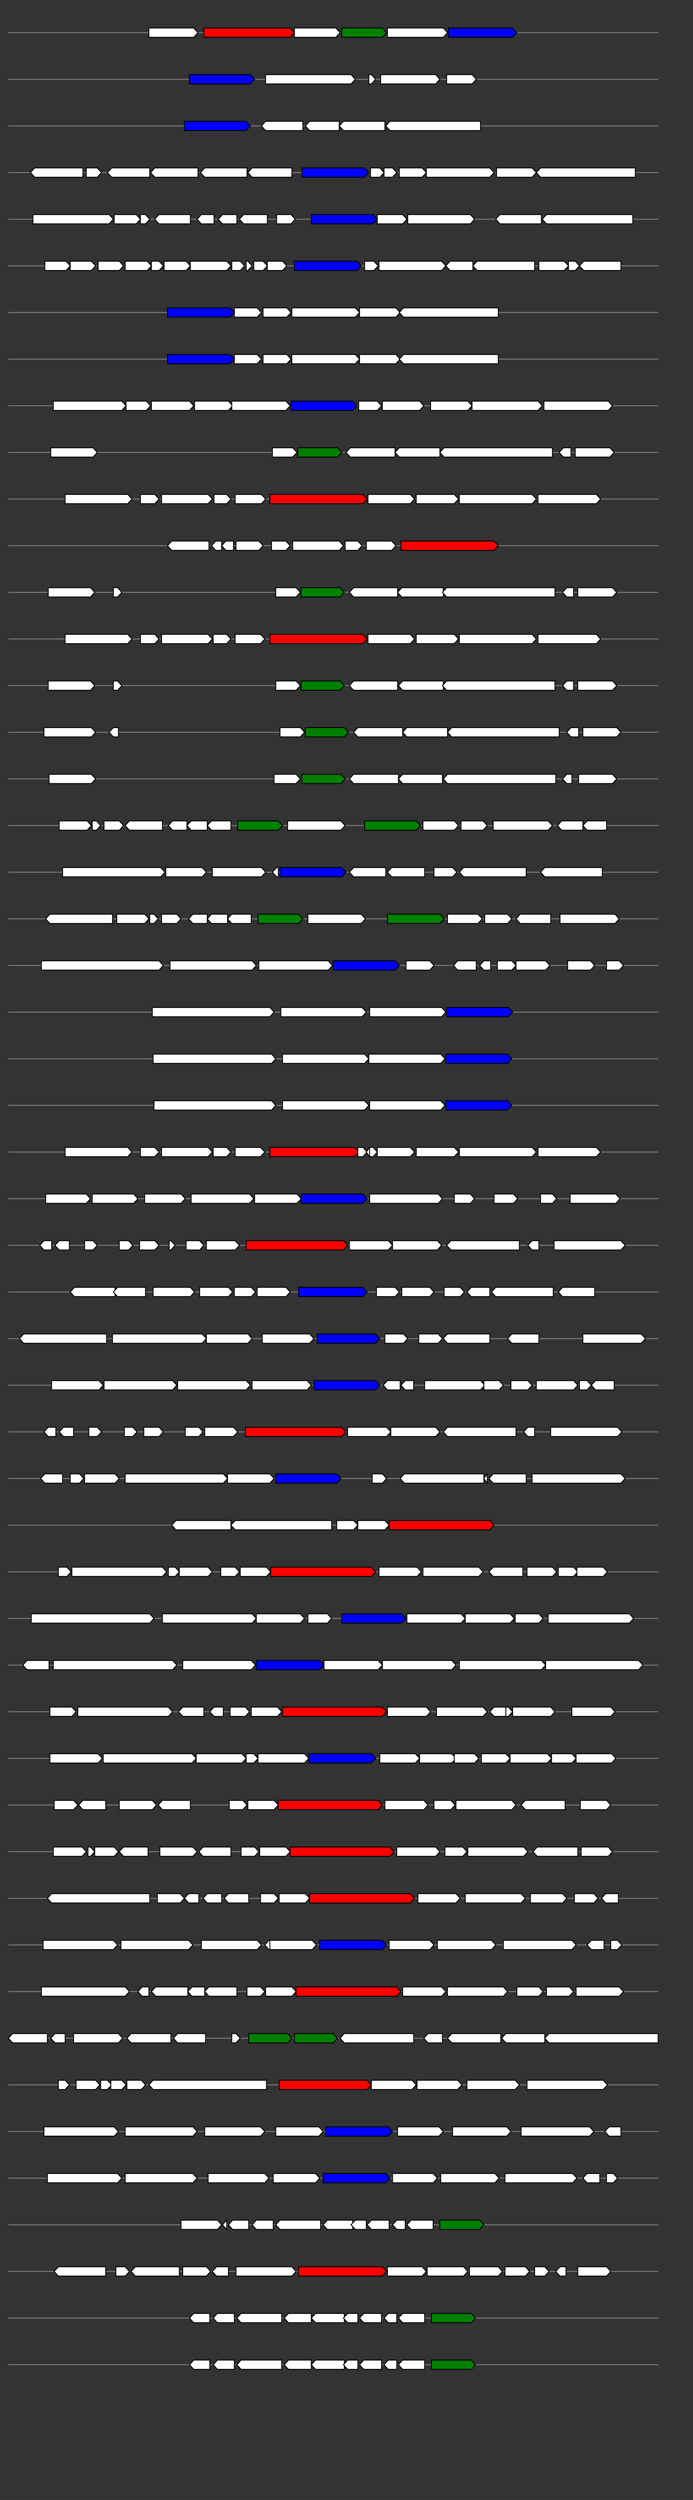 <svg xmlns="http://www.w3.org/2000/svg" height="2770" width="768.0" version="1.1" y="0" x="0" preserveAspectRatio="none" xmlns:xlink="http://www.w3.org/1999/xlink" viewBox="0 0 819.2 2680"  >
<rect x="0" y="0" width="819.2" height="2680" fill="#333333" stroke="none"/>
<g  >
<line y1="35" x2="778.0" style="stroke:grey; stroke-width:1; " x1="10" y2="35"  />
</g>
<g id="all_6_0_0"  >
<polygon style="stroke:black; stroke-width:1; fill:#FFFFFF; " points="176,40 229,40 234,35 229,30 176,30 176,40 "  />
</g>
<g id="all_6_0_1"  >
<polygon style="stroke:black; stroke-width:1; fill:red; " points="241,40 343,40 348,35 343,30 241,30 241,40 "  />
</g>
<g id="all_6_0_2"  >
<polygon style="stroke:black; stroke-width:1; fill:#FFFFFF; " points="348,40 397,40 402,35 397,30 348,30 348,40 "  />
</g>
<g id="all_6_0_3"  >
<polygon style="stroke:black; stroke-width:1; fill:green; " points="404,40 452,40 457,35 452,30 404,30 404,40 "  />
</g>
<g id="all_6_0_4"  >
<polygon style="stroke:black; stroke-width:1; fill:#FFFFFF; " points="458,40 524,40 529,35 524,30 458,30 458,40 "  />
</g>
<g id="all_6_0_5"  >
<polygon style="stroke:black; stroke-width:1; fill:blue; " points="530,40 606,40 611,35 606,30 530,30 530,40 "  />
</g>
<g  >
<line y1="85" x2="778.0" style="stroke:grey; stroke-width:1; " x1="10" y2="85"  />
</g>
<g id="all_6_251_0"  >
<polygon style="stroke:black; stroke-width:1; fill:blue; " points="224,90 296,90 301,85 296,80 224,80 224,90 "  />
</g>
<g id="all_6_251_1"  >
<polygon style="stroke:black; stroke-width:1; fill:#FFFFFF; " points="314,90 415,90 420,85 415,80 314,80 314,90 "  />
</g>
<g id="all_6_251_2"  >
<polygon style="stroke:black; stroke-width:1; fill:#FFFFFF; " points="436,90 439,90 444,85 439,80 436,80 436,90 "  />
</g>
<g id="all_6_251_3"  >
<polygon style="stroke:black; stroke-width:1; fill:#FFFFFF; " points="450,90 515,90 520,85 515,80 450,80 450,90 "  />
</g>
<g id="all_6_251_4"  >
<polygon style="stroke:black; stroke-width:1; fill:#FFFFFF; " points="528,90 558,90 563,85 558,80 528,80 528,90 "  />
</g>
<g  >
<line y1="135" x2="778.0" style="stroke:grey; stroke-width:1; " x1="10" y2="135"  />
</g>
<g id="all_6_252_0"  >
<polygon style="stroke:black; stroke-width:1; fill:blue; " points="218,140 291,140 296,135 291,130 218,130 218,140 "  />
</g>
<g id="all_6_252_1"  >
<polygon style="stroke:black; stroke-width:1; fill:#FFFFFF; " points="309,135 314,130 358,130 358,140 314,140 309,135 "  />
</g>
<g id="all_6_252_2"  >
<polygon style="stroke:black; stroke-width:1; fill:#FFFFFF; " points="361,135 366,130 401,130 401,140 366,140 361,135 "  />
</g>
<g id="all_6_252_3"  >
<polygon style="stroke:black; stroke-width:1; fill:#FFFFFF; " points="401,135 406,130 455,130 455,140 406,140 401,135 "  />
</g>
<g id="all_6_252_4"  >
<polygon style="stroke:black; stroke-width:1; fill:#FFFFFF; " points="456,135 461,130 568,130 568,140 461,140 456,135 "  />
</g>
<g  >
<line y1="185" x2="778.0" style="stroke:grey; stroke-width:1; " x1="10" y2="185"  />
</g>
<g id="all_6_253_0"  >
<polygon style="stroke:black; stroke-width:1; fill:#FFFFFF; " points="36,185 41,180 98,180 98,190 41,190 36,185 "  />
</g>
<g id="all_6_253_1"  >
<polygon style="stroke:black; stroke-width:1; fill:#FFFFFF; " points="102,190 115,190 120,185 115,180 102,180 102,190 "  />
</g>
<g id="all_6_253_2"  >
<polygon style="stroke:black; stroke-width:1; fill:#FFFFFF; " points="127,185 132,180 177,180 177,190 132,190 127,185 "  />
</g>
<g id="all_6_253_3"  >
<polygon style="stroke:black; stroke-width:1; fill:#FFFFFF; " points="178,185 183,180 234,180 234,190 183,190 178,185 "  />
</g>
<g id="all_6_253_4"  >
<polygon style="stroke:black; stroke-width:1; fill:#FFFFFF; " points="237,185 242,180 292,180 292,190 242,190 237,185 "  />
</g>
<g id="all_6_253_5"  >
<polygon style="stroke:black; stroke-width:1; fill:#FFFFFF; " points="293,185 298,180 345,180 345,190 298,190 293,185 "  />
</g>
<g id="all_6_253_6"  >
<polygon style="stroke:black; stroke-width:1; fill:blue; " points="357,190 431,190 436,185 431,180 357,180 357,190 "  />
</g>
<g id="all_6_253_7"  >
<polygon style="stroke:black; stroke-width:1; fill:#FFFFFF; " points="438,190 449,190 454,185 449,180 438,180 438,190 "  />
</g>
<g id="all_6_253_8"  >
<polygon style="stroke:black; stroke-width:1; fill:#FFFFFF; " points="454,190 464,190 469,185 464,180 454,180 454,190 "  />
</g>
<g id="all_6_253_9"  >
<polygon style="stroke:black; stroke-width:1; fill:#FFFFFF; " points="472,190 499,190 504,185 499,180 472,180 472,190 "  />
</g>
<g id="all_6_253_10"  >
<polygon style="stroke:black; stroke-width:1; fill:#FFFFFF; " points="504,190 579,190 584,185 579,180 504,180 504,190 "  />
</g>
<g id="all_6_253_11"  >
<polygon style="stroke:black; stroke-width:1; fill:#FFFFFF; " points="587,190 629,190 634,185 629,180 587,180 587,190 "  />
</g>
<g id="all_6_253_12"  >
<polygon style="stroke:black; stroke-width:1; fill:#FFFFFF; " points="634,185 639,180 751,180 751,190 639,190 634,185 "  />
</g>
<g  >
<line y1="235" x2="778.0" style="stroke:grey; stroke-width:1; " x1="10" y2="235"  />
</g>
<g id="all_6_254_0"  >
<polygon style="stroke:black; stroke-width:1; fill:#FFFFFF; " points="39,240 129,240 134,235 129,230 39,230 39,240 "  />
</g>
<g id="all_6_254_1"  >
<polygon style="stroke:black; stroke-width:1; fill:#FFFFFF; " points="135,240 161,240 166,235 161,230 135,230 135,240 "  />
</g>
<g id="all_6_254_2"  >
<polygon style="stroke:black; stroke-width:1; fill:#FFFFFF; " points="166,240 172,240 177,235 172,230 166,230 166,240 "  />
</g>
<g id="all_6_254_3"  >
<polygon style="stroke:black; stroke-width:1; fill:#FFFFFF; " points="183,235 188,230 225,230 225,240 188,240 183,235 "  />
</g>
<g id="all_6_254_4"  >
<polygon style="stroke:black; stroke-width:1; fill:#FFFFFF; " points="233,235 238,230 253,230 253,240 238,240 233,235 "  />
</g>
<g id="all_6_254_5"  >
<polygon style="stroke:black; stroke-width:1; fill:#FFFFFF; " points="258,235 263,230 280,230 280,240 263,240 258,235 "  />
</g>
<g id="all_6_254_6"  >
<polygon style="stroke:black; stroke-width:1; fill:#FFFFFF; " points="283,235 288,230 316,230 316,240 288,240 283,235 "  />
</g>
<g id="all_6_254_7"  >
<polygon style="stroke:black; stroke-width:1; fill:#FFFFFF; " points="327,240 344,240 349,235 344,230 327,230 327,240 "  />
</g>
<g id="all_6_254_8"  >
<polygon style="stroke:black; stroke-width:1; fill:blue; " points="368,240 441,240 446,235 441,230 368,230 368,240 "  />
</g>
<g id="all_6_254_9"  >
<polygon style="stroke:black; stroke-width:1; fill:#FFFFFF; " points="446,240 476,240 481,235 476,230 446,230 446,240 "  />
</g>
<g id="all_6_254_10"  >
<polygon style="stroke:black; stroke-width:1; fill:#FFFFFF; " points="482,240 556,240 561,235 556,230 482,230 482,240 "  />
</g>
<g id="all_6_254_11"  >
<polygon style="stroke:black; stroke-width:1; fill:#FFFFFF; " points="586,235 591,230 640,230 640,240 591,240 586,235 "  />
</g>
<g id="all_6_254_12"  >
<polygon style="stroke:black; stroke-width:1; fill:#FFFFFF; " points="641,235 646,230 748,230 748,240 646,240 641,235 "  />
</g>
<g  >
<line y1="285" x2="778.0" style="stroke:grey; stroke-width:1; " x1="10" y2="285"  />
</g>
<g id="all_6_255_0"  >
<polygon style="stroke:black; stroke-width:1; fill:#FFFFFF; " points="53,290 78,290 83,285 78,280 53,280 53,290 "  />
</g>
<g id="all_6_255_1"  >
<polygon style="stroke:black; stroke-width:1; fill:#FFFFFF; " points="83,290 108,290 113,285 108,280 83,280 83,290 "  />
</g>
<g id="all_6_255_2"  >
<polygon style="stroke:black; stroke-width:1; fill:#FFFFFF; " points="116,290 141,290 146,285 141,280 116,280 116,290 "  />
</g>
<g id="all_6_255_3"  >
<polygon style="stroke:black; stroke-width:1; fill:#FFFFFF; " points="148,290 174,290 179,285 174,280 148,280 148,290 "  />
</g>
<g id="all_6_255_4"  >
<polygon style="stroke:black; stroke-width:1; fill:#FFFFFF; " points="179,290 188,290 193,285 188,280 179,280 179,290 "  />
</g>
<g id="all_6_255_5"  >
<polygon style="stroke:black; stroke-width:1; fill:#FFFFFF; " points="194,290 220,290 225,285 220,280 194,280 194,290 "  />
</g>
<g id="all_6_255_6"  >
<polygon style="stroke:black; stroke-width:1; fill:#FFFFFF; " points="225,290 268,290 273,285 268,280 225,280 225,290 "  />
</g>
<g id="all_6_255_7"  >
<polygon style="stroke:black; stroke-width:1; fill:#FFFFFF; " points="274,290 284,290 289,285 284,280 274,280 274,290 "  />
</g>
<g id="all_6_255_8"  >
<polygon style="stroke:black; stroke-width:1; fill:#FFFFFF; " points="291,290 293,290 298,285 293,280 291,280 291,290 "  />
</g>
<g id="all_6_255_9"  >
<polygon style="stroke:black; stroke-width:1; fill:#FFFFFF; " points="300,290 311,290 316,285 311,280 300,280 300,290 "  />
</g>
<g id="all_6_255_10"  >
<polygon style="stroke:black; stroke-width:1; fill:#FFFFFF; " points="316,290 334,290 339,285 334,280 316,280 316,290 "  />
</g>
<g id="all_6_255_11"  >
<polygon style="stroke:black; stroke-width:1; fill:blue; " points="348,290 422,290 427,285 422,280 348,280 348,290 "  />
</g>
<g id="all_6_255_12"  >
<polygon style="stroke:black; stroke-width:1; fill:#FFFFFF; " points="431,290 442,290 447,285 442,280 431,280 431,290 "  />
</g>
<g id="all_6_255_13"  >
<polygon style="stroke:black; stroke-width:1; fill:#FFFFFF; " points="448,290 522,290 527,285 522,280 448,280 448,290 "  />
</g>
<g id="all_6_255_14"  >
<polygon style="stroke:black; stroke-width:1; fill:#FFFFFF; " points="527,285 532,280 559,280 559,290 532,290 527,285 "  />
</g>
<g id="all_6_255_15"  >
<polygon style="stroke:black; stroke-width:1; fill:#FFFFFF; " points="559,285 564,280 632,280 632,290 564,290 559,285 "  />
</g>
<g id="all_6_255_16"  >
<polygon style="stroke:black; stroke-width:1; fill:#FFFFFF; " points="637,290 667,290 672,285 667,280 637,280 637,290 "  />
</g>
<g id="all_6_255_17"  >
<polygon style="stroke:black; stroke-width:1; fill:#FFFFFF; " points="672,290 680,290 685,285 680,280 672,280 672,290 "  />
</g>
<g id="all_6_255_18"  >
<polygon style="stroke:black; stroke-width:1; fill:#FFFFFF; " points="685,285 690,280 734,280 734,290 690,290 685,285 "  />
</g>
<g  >
<line y1="335" x2="778.0" style="stroke:grey; stroke-width:1; " x1="10" y2="335"  />
</g>
<g id="all_6_256_0"  >
<polygon style="stroke:black; stroke-width:1; fill:blue; " points="198,340 272,340 277,335 272,330 198,330 198,340 "  />
</g>
<g id="all_6_256_1"  >
<polygon style="stroke:black; stroke-width:1; fill:#FFFFFF; " points="277,340 304,340 309,335 304,330 277,330 277,340 "  />
</g>
<g id="all_6_256_2"  >
<polygon style="stroke:black; stroke-width:1; fill:#FFFFFF; " points="311,340 339,340 344,335 339,330 311,330 311,340 "  />
</g>
<g id="all_6_256_3"  >
<polygon style="stroke:black; stroke-width:1; fill:#FFFFFF; " points="345,340 420,340 425,335 420,330 345,330 345,340 "  />
</g>
<g id="all_6_256_4"  >
<polygon style="stroke:black; stroke-width:1; fill:#FFFFFF; " points="425,340 468,340 473,335 468,330 425,330 425,340 "  />
</g>
<g id="all_6_256_5"  >
<polygon style="stroke:black; stroke-width:1; fill:#FFFFFF; " points="472,335 477,330 589,330 589,340 477,340 472,335 "  />
</g>
<g  >
<line y1="385" x2="778.0" style="stroke:grey; stroke-width:1; " x1="10" y2="385"  />
</g>
<g id="all_6_257_0"  >
<polygon style="stroke:black; stroke-width:1; fill:blue; " points="198,390 272,390 277,385 272,380 198,380 198,390 "  />
</g>
<g id="all_6_257_1"  >
<polygon style="stroke:black; stroke-width:1; fill:#FFFFFF; " points="277,390 304,390 309,385 304,380 277,380 277,390 "  />
</g>
<g id="all_6_257_2"  >
<polygon style="stroke:black; stroke-width:1; fill:#FFFFFF; " points="311,390 339,390 344,385 339,380 311,380 311,390 "  />
</g>
<g id="all_6_257_3"  >
<polygon style="stroke:black; stroke-width:1; fill:#FFFFFF; " points="345,390 420,390 425,385 420,380 345,380 345,390 "  />
</g>
<g id="all_6_257_4"  >
<polygon style="stroke:black; stroke-width:1; fill:#FFFFFF; " points="425,390 468,390 473,385 468,380 425,380 425,390 "  />
</g>
<g id="all_6_257_5"  >
<polygon style="stroke:black; stroke-width:1; fill:#FFFFFF; " points="472,385 477,380 589,380 589,390 477,390 472,385 "  />
</g>
<g  >
<line y1="435" x2="778.0" style="stroke:grey; stroke-width:1; " x1="10" y2="435"  />
</g>
<g id="all_6_258_0"  >
<polygon style="stroke:black; stroke-width:1; fill:#FFFFFF; " points="63,440 144,440 149,435 144,430 63,430 63,440 "  />
</g>
<g id="all_6_258_1"  >
<polygon style="stroke:black; stroke-width:1; fill:#FFFFFF; " points="149,440 173,440 178,435 173,430 149,430 149,440 "  />
</g>
<g id="all_6_258_2"  >
<polygon style="stroke:black; stroke-width:1; fill:#FFFFFF; " points="179,440 224,440 229,435 224,430 179,430 179,440 "  />
</g>
<g id="all_6_258_3"  >
<polygon style="stroke:black; stroke-width:1; fill:#FFFFFF; " points="230,440 270,440 275,435 270,430 230,430 230,440 "  />
</g>
<g id="all_6_258_4"  >
<polygon style="stroke:black; stroke-width:1; fill:#FFFFFF; " points="274,440 338,440 343,435 338,430 274,430 274,440 "  />
</g>
<g id="all_6_258_5"  >
<polygon style="stroke:black; stroke-width:1; fill:blue; " points="344,440 417,440 422,435 417,430 344,430 344,440 "  />
</g>
<g id="all_6_258_6"  >
<polygon style="stroke:black; stroke-width:1; fill:#FFFFFF; " points="424,440 446,440 451,435 446,430 424,430 424,440 "  />
</g>
<g id="all_6_258_7"  >
<polygon style="stroke:black; stroke-width:1; fill:#FFFFFF; " points="452,440 496,440 501,435 496,430 452,430 452,440 "  />
</g>
<g id="all_6_258_8"  >
<polygon style="stroke:black; stroke-width:1; fill:#FFFFFF; " points="509,440 553,440 558,435 553,430 509,430 509,440 "  />
</g>
<g id="all_6_258_9"  >
<polygon style="stroke:black; stroke-width:1; fill:#FFFFFF; " points="558,440 636,440 641,435 636,430 558,430 558,440 "  />
</g>
<g id="all_6_258_10"  >
<polygon style="stroke:black; stroke-width:1; fill:#FFFFFF; " points="643,440 719,440 724,435 719,430 643,430 643,440 "  />
</g>
<g  >
<line y1="485" x2="778.0" style="stroke:grey; stroke-width:1; " x1="10" y2="485"  />
</g>
<g id="all_6_259_0"  >
<polygon style="stroke:black; stroke-width:1; fill:#FFFFFF; " points="60,490 110,490 115,485 110,480 60,480 60,490 "  />
</g>
<g id="all_6_259_1"  >
<polygon style="stroke:black; stroke-width:1; fill:#FFFFFF; " points="322,490 346,490 351,485 346,480 322,480 322,490 "  />
</g>
<g id="all_6_259_2"  >
<polygon style="stroke:black; stroke-width:1; fill:green; " points="352,490 399,490 404,485 399,480 352,480 352,490 "  />
</g>
<g id="all_6_259_3"  >
<polygon style="stroke:black; stroke-width:1; fill:#FFFFFF; " points="409,485 414,480 467,480 467,490 414,490 409,485 "  />
</g>
<g id="all_6_259_4"  >
<polygon style="stroke:black; stroke-width:1; fill:#FFFFFF; " points="467,485 472,480 520,480 520,490 472,490 467,485 "  />
</g>
<g id="all_6_259_5"  >
<polygon style="stroke:black; stroke-width:1; fill:#FFFFFF; " points="520,485 525,480 653,480 653,490 525,490 520,485 "  />
</g>
<g id="all_6_259_6"  >
<polygon style="stroke:black; stroke-width:1; fill:#FFFFFF; " points="661,485 666,480 675,480 675,490 666,490 661,485 "  />
</g>
<g id="all_6_259_7"  >
<polygon style="stroke:black; stroke-width:1; fill:#FFFFFF; " points="680,490 721,490 726,485 721,480 680,480 680,490 "  />
</g>
<g  >
<line y1="535" x2="778.0" style="stroke:grey; stroke-width:1; " x1="10" y2="535"  />
</g>
<g id="all_6_260_0"  >
<polygon style="stroke:black; stroke-width:1; fill:#FFFFFF; " points="77,540 151,540 156,535 151,530 77,530 77,540 "  />
</g>
<g id="all_6_260_1"  >
<polygon style="stroke:black; stroke-width:1; fill:#FFFFFF; " points="166,540 183,540 188,535 183,530 166,530 166,540 "  />
</g>
<g id="all_6_260_2"  >
<polygon style="stroke:black; stroke-width:1; fill:#FFFFFF; " points="191,540 246,540 251,535 246,530 191,530 191,540 "  />
</g>
<g id="all_6_260_3"  >
<polygon style="stroke:black; stroke-width:1; fill:#FFFFFF; " points="253,540 268,540 273,535 268,530 253,530 253,540 "  />
</g>
<g id="all_6_260_4"  >
<polygon style="stroke:black; stroke-width:1; fill:#FFFFFF; " points="278,540 309,540 314,535 309,530 278,530 278,540 "  />
</g>
<g id="all_6_260_5"  >
<polygon style="stroke:black; stroke-width:1; fill:red; " points="319,540 429,540 434,535 429,530 319,530 319,540 "  />
</g>
<g id="all_6_260_6"  >
<polygon style="stroke:black; stroke-width:1; fill:#FFFFFF; " points="435,540 485,540 490,535 485,530 435,530 435,540 "  />
</g>
<g id="all_6_260_7"  >
<polygon style="stroke:black; stroke-width:1; fill:#FFFFFF; " points="492,540 537,540 542,535 537,530 492,530 492,540 "  />
</g>
<g id="all_6_260_8"  >
<polygon style="stroke:black; stroke-width:1; fill:#FFFFFF; " points="543,540 629,540 634,535 629,530 543,530 543,540 "  />
</g>
<g id="all_6_260_9"  >
<polygon style="stroke:black; stroke-width:1; fill:#FFFFFF; " points="636,540 705,540 710,535 705,530 636,530 636,540 "  />
</g>
<g  >
<line y1="585" x2="778.0" style="stroke:grey; stroke-width:1; " x1="10" y2="585"  />
</g>
<g id="all_6_261_0"  >
<polygon style="stroke:black; stroke-width:1; fill:#FFFFFF; " points="198,585 203,580 247,580 247,590 203,590 198,585 "  />
</g>
<g id="all_6_261_1"  >
<polygon style="stroke:black; stroke-width:1; fill:#FFFFFF; " points="250,585 255,580 262,580 262,590 255,590 250,585 "  />
</g>
<g id="all_6_261_2"  >
<polygon style="stroke:black; stroke-width:1; fill:#FFFFFF; " points="262,585 267,580 276,580 276,590 267,590 262,585 "  />
</g>
<g id="all_6_261_3"  >
<polygon style="stroke:black; stroke-width:1; fill:#FFFFFF; " points="279,590 306,590 311,585 306,580 279,580 279,590 "  />
</g>
<g id="all_6_261_4"  >
<polygon style="stroke:black; stroke-width:1; fill:#FFFFFF; " points="321,590 338,590 343,585 338,580 321,580 321,590 "  />
</g>
<g id="all_6_261_5"  >
<polygon style="stroke:black; stroke-width:1; fill:#FFFFFF; " points="346,590 401,590 406,585 401,580 346,580 346,590 "  />
</g>
<g id="all_6_261_6"  >
<polygon style="stroke:black; stroke-width:1; fill:#FFFFFF; " points="408,590 423,590 428,585 423,580 408,580 408,590 "  />
</g>
<g id="all_6_261_7"  >
<polygon style="stroke:black; stroke-width:1; fill:#FFFFFF; " points="433,590 463,590 468,585 463,580 433,580 433,590 "  />
</g>
<g id="all_6_261_8"  >
<polygon style="stroke:black; stroke-width:1; fill:red; " points="474,590 584,590 589,585 584,580 474,580 474,590 "  />
</g>
<g  >
<line y1="635" x2="778.0" style="stroke:grey; stroke-width:1; " x1="10" y2="635"  />
</g>
<g id="all_6_262_0"  >
<polygon style="stroke:black; stroke-width:1; fill:#FFFFFF; " points="57,640 107,640 112,635 107,630 57,630 57,640 "  />
</g>
<g id="all_6_262_1"  >
<polygon style="stroke:black; stroke-width:1; fill:#FFFFFF; " points="134,640 139,640 144,635 139,630 134,630 134,640 "  />
</g>
<g id="all_6_262_2"  >
<polygon style="stroke:black; stroke-width:1; fill:#FFFFFF; " points="326,640 350,640 355,635 350,630 326,630 326,640 "  />
</g>
<g id="all_6_262_3"  >
<polygon style="stroke:black; stroke-width:1; fill:green; " points="356,640 402,640 407,635 402,630 356,630 356,640 "  />
</g>
<g id="all_6_262_4"  >
<polygon style="stroke:black; stroke-width:1; fill:#FFFFFF; " points="413,635 418,630 470,630 470,640 418,640 413,635 "  />
</g>
<g id="all_6_262_5"  >
<polygon style="stroke:black; stroke-width:1; fill:#FFFFFF; " points="470,635 475,630 524,630 524,640 475,640 470,635 "  />
</g>
<g id="all_6_262_6"  >
<polygon style="stroke:black; stroke-width:1; fill:#FFFFFF; " points="523,635 528,630 656,630 656,640 528,640 523,635 "  />
</g>
<g id="all_6_262_7"  >
<polygon style="stroke:black; stroke-width:1; fill:#FFFFFF; " points="665,635 670,630 678,630 678,640 670,640 665,635 "  />
</g>
<g id="all_6_262_8"  >
<polygon style="stroke:black; stroke-width:1; fill:#FFFFFF; " points="683,640 724,640 729,635 724,630 683,630 683,640 "  />
</g>
<g  >
<line y1="685" x2="778.0" style="stroke:grey; stroke-width:1; " x1="10" y2="685"  />
</g>
<g id="all_6_263_0"  >
<polygon style="stroke:black; stroke-width:1; fill:#FFFFFF; " points="77,690 151,690 156,685 151,680 77,680 77,690 "  />
</g>
<g id="all_6_263_1"  >
<polygon style="stroke:black; stroke-width:1; fill:#FFFFFF; " points="166,690 183,690 188,685 183,680 166,680 166,690 "  />
</g>
<g id="all_6_263_2"  >
<polygon style="stroke:black; stroke-width:1; fill:#FFFFFF; " points="191,690 246,690 251,685 246,680 191,680 191,690 "  />
</g>
<g id="all_6_263_3"  >
<polygon style="stroke:black; stroke-width:1; fill:#FFFFFF; " points="252,690 268,690 273,685 268,680 252,680 252,690 "  />
</g>
<g id="all_6_263_4"  >
<polygon style="stroke:black; stroke-width:1; fill:#FFFFFF; " points="278,690 308,690 313,685 308,680 278,680 278,690 "  />
</g>
<g id="all_6_263_5"  >
<polygon style="stroke:black; stroke-width:1; fill:red; " points="319,690 429,690 434,685 429,680 319,680 319,690 "  />
</g>
<g id="all_6_263_6"  >
<polygon style="stroke:black; stroke-width:1; fill:#FFFFFF; " points="435,690 485,690 490,685 485,680 435,680 435,690 "  />
</g>
<g id="all_6_263_7"  >
<polygon style="stroke:black; stroke-width:1; fill:#FFFFFF; " points="492,690 537,690 542,685 537,680 492,680 492,690 "  />
</g>
<g id="all_6_263_8"  >
<polygon style="stroke:black; stroke-width:1; fill:#FFFFFF; " points="543,690 629,690 634,685 629,680 543,680 543,690 "  />
</g>
<g id="all_6_263_9"  >
<polygon style="stroke:black; stroke-width:1; fill:#FFFFFF; " points="636,690 705,690 710,685 705,680 636,680 636,690 "  />
</g>
<g  >
<line y1="735" x2="778.0" style="stroke:grey; stroke-width:1; " x1="10" y2="735"  />
</g>
<g id="all_6_264_0"  >
<polygon style="stroke:black; stroke-width:1; fill:#FFFFFF; " points="57,740 107,740 112,735 107,730 57,730 57,740 "  />
</g>
<g id="all_6_264_1"  >
<polygon style="stroke:black; stroke-width:1; fill:#FFFFFF; " points="134,740 139,740 144,735 139,730 134,730 134,740 "  />
</g>
<g id="all_6_264_2"  >
<polygon style="stroke:black; stroke-width:1; fill:#FFFFFF; " points="326,740 350,740 355,735 350,730 326,730 326,740 "  />
</g>
<g id="all_6_264_3"  >
<polygon style="stroke:black; stroke-width:1; fill:green; " points="356,740 402,740 407,735 402,730 356,730 356,740 "  />
</g>
<g id="all_6_264_4"  >
<polygon style="stroke:black; stroke-width:1; fill:#FFFFFF; " points="413,735 418,730 470,730 470,740 418,740 413,735 "  />
</g>
<g id="all_6_264_5"  >
<polygon style="stroke:black; stroke-width:1; fill:#FFFFFF; " points="471,735 476,730 524,730 524,740 476,740 471,735 "  />
</g>
<g id="all_6_264_6"  >
<polygon style="stroke:black; stroke-width:1; fill:#FFFFFF; " points="523,735 528,730 656,730 656,740 528,740 523,735 "  />
</g>
<g id="all_6_264_7"  >
<polygon style="stroke:black; stroke-width:1; fill:#FFFFFF; " points="665,735 670,730 678,730 678,740 670,740 665,735 "  />
</g>
<g id="all_6_264_8"  >
<polygon style="stroke:black; stroke-width:1; fill:#FFFFFF; " points="683,740 724,740 729,735 724,730 683,730 683,740 "  />
</g>
<g  >
<line y1="785" x2="778.0" style="stroke:grey; stroke-width:1; " x1="10" y2="785"  />
</g>
<g id="all_6_265_0"  >
<polygon style="stroke:black; stroke-width:1; fill:#FFFFFF; " points="52,790 108,790 113,785 108,780 52,780 52,790 "  />
</g>
<g id="all_6_265_1"  >
<polygon style="stroke:black; stroke-width:1; fill:#FFFFFF; " points="129,785 134,780 140,780 140,790 134,790 129,785 "  />
</g>
<g id="all_6_265_2"  >
<polygon style="stroke:black; stroke-width:1; fill:#FFFFFF; " points="331,790 355,790 360,785 355,780 331,780 331,790 "  />
</g>
<g id="all_6_265_3"  >
<polygon style="stroke:black; stroke-width:1; fill:green; " points="361,790 407,790 412,785 407,780 361,780 361,790 "  />
</g>
<g id="all_6_265_4"  >
<polygon style="stroke:black; stroke-width:1; fill:#FFFFFF; " points="418,785 423,780 476,780 476,790 423,790 418,785 "  />
</g>
<g id="all_6_265_5"  >
<polygon style="stroke:black; stroke-width:1; fill:#FFFFFF; " points="476,785 481,780 529,780 529,790 481,790 476,785 "  />
</g>
<g id="all_6_265_6"  >
<polygon style="stroke:black; stroke-width:1; fill:#FFFFFF; " points="529,785 534,780 661,780 661,790 534,790 529,785 "  />
</g>
<g id="all_6_265_7"  >
<polygon style="stroke:black; stroke-width:1; fill:#FFFFFF; " points="670,785 675,780 684,780 684,790 675,790 670,785 "  />
</g>
<g id="all_6_265_8"  >
<polygon style="stroke:black; stroke-width:1; fill:#FFFFFF; " points="689,790 729,790 734,785 729,780 689,780 689,790 "  />
</g>
<g  >
<line y1="835" x2="778.0" style="stroke:grey; stroke-width:1; " x1="10" y2="835"  />
</g>
<g id="all_6_266_0"  >
<polygon style="stroke:black; stroke-width:1; fill:#FFFFFF; " points="58,840 108,840 113,835 108,830 58,830 58,840 "  />
</g>
<g id="all_6_266_1"  >
<polygon style="stroke:black; stroke-width:1; fill:#FFFFFF; " points="324,840 350,840 355,835 350,830 324,830 324,840 "  />
</g>
<g id="all_6_266_2"  >
<polygon style="stroke:black; stroke-width:1; fill:green; " points="357,840 403,840 408,835 403,830 357,830 357,840 "  />
</g>
<g id="all_6_266_3"  >
<polygon style="stroke:black; stroke-width:1; fill:#FFFFFF; " points="413,835 418,830 471,830 471,840 418,840 413,835 "  />
</g>
<g id="all_6_266_4"  >
<polygon style="stroke:black; stroke-width:1; fill:#FFFFFF; " points="471,835 476,830 523,830 523,840 476,840 471,835 "  />
</g>
<g id="all_6_266_5"  >
<polygon style="stroke:black; stroke-width:1; fill:#FFFFFF; " points="524,835 529,830 657,830 657,840 529,840 524,835 "  />
</g>
<g id="all_6_266_6"  >
<polygon style="stroke:black; stroke-width:1; fill:#FFFFFF; " points="665,835 670,830 676,830 676,840 670,840 665,835 "  />
</g>
<g id="all_6_266_7"  >
<polygon style="stroke:black; stroke-width:1; fill:#FFFFFF; " points="684,840 724,840 729,835 724,830 684,830 684,840 "  />
</g>
<g  >
<line y1="885" x2="778.0" style="stroke:grey; stroke-width:1; " x1="10" y2="885"  />
</g>
<g id="all_6_267_0"  >
<polygon style="stroke:black; stroke-width:1; fill:#FFFFFF; " points="70,890 103,890 108,885 103,880 70,880 70,890 "  />
</g>
<g id="all_6_267_1"  >
<polygon style="stroke:black; stroke-width:1; fill:#FFFFFF; " points="109,890 114,890 119,885 114,880 109,880 109,890 "  />
</g>
<g id="all_6_267_2"  >
<polygon style="stroke:black; stroke-width:1; fill:#FFFFFF; " points="123,890 141,890 146,885 141,880 123,880 123,890 "  />
</g>
<g id="all_6_267_3"  >
<polygon style="stroke:black; stroke-width:1; fill:#FFFFFF; " points="148,885 153,880 192,880 192,890 153,890 148,885 "  />
</g>
<g id="all_6_267_4"  >
<polygon style="stroke:black; stroke-width:1; fill:#FFFFFF; " points="199,885 204,880 221,880 221,890 204,890 199,885 "  />
</g>
<g id="all_6_267_5"  >
<polygon style="stroke:black; stroke-width:1; fill:#FFFFFF; " points="221,885 226,880 245,880 245,890 226,890 221,885 "  />
</g>
<g id="all_6_267_6"  >
<polygon style="stroke:black; stroke-width:1; fill:#FFFFFF; " points="245,885 250,880 273,880 273,890 250,890 245,885 "  />
</g>
<g id="all_6_267_7"  >
<polygon style="stroke:black; stroke-width:1; fill:green; " points="281,890 329,890 334,885 329,880 281,880 281,890 "  />
</g>
<g id="all_6_267_8"  >
<polygon style="stroke:black; stroke-width:1; fill:#FFFFFF; " points="340,890 403,890 408,885 403,880 340,880 340,890 "  />
</g>
<g id="all_6_267_9"  >
<polygon style="stroke:black; stroke-width:1; fill:green; " points="431,890 492,890 497,885 492,880 431,880 431,890 "  />
</g>
<g id="all_6_267_10"  >
<polygon style="stroke:black; stroke-width:1; fill:#FFFFFF; " points="500,890 537,890 542,885 537,880 500,880 500,890 "  />
</g>
<g id="all_6_267_11"  >
<polygon style="stroke:black; stroke-width:1; fill:#FFFFFF; " points="545,890 571,890 576,885 571,880 545,880 545,890 "  />
</g>
<g id="all_6_267_12"  >
<polygon style="stroke:black; stroke-width:1; fill:#FFFFFF; " points="583,890 648,890 653,885 648,880 583,880 583,890 "  />
</g>
<g id="all_6_267_13"  >
<polygon style="stroke:black; stroke-width:1; fill:#FFFFFF; " points="659,885 664,880 689,880 689,890 664,890 659,885 "  />
</g>
<g id="all_6_267_14"  >
<polygon style="stroke:black; stroke-width:1; fill:#FFFFFF; " points="689,885 694,880 717,880 717,890 694,890 689,885 "  />
</g>
<g  >
<line y1="935" x2="778.0" style="stroke:grey; stroke-width:1; " x1="10" y2="935"  />
</g>
<g id="all_6_268_0"  >
<polygon style="stroke:black; stroke-width:1; fill:#FFFFFF; " points="74,940 190,940 195,935 190,930 74,930 74,940 "  />
</g>
<g id="all_6_268_1"  >
<polygon style="stroke:black; stroke-width:1; fill:#FFFFFF; " points="196,940 239,940 244,935 239,930 196,930 196,940 "  />
</g>
<g id="all_6_268_2"  >
<polygon style="stroke:black; stroke-width:1; fill:#FFFFFF; " points="251,940 309,940 314,935 309,930 251,930 251,940 "  />
</g>
<g id="all_6_268_3"  >
<polygon style="stroke:black; stroke-width:1; fill:#FFFFFF; " points="322,935 327,930 329,930 329,940 327,940 322,935 "  />
</g>
<g id="all_6_268_4"  >
<polygon style="stroke:black; stroke-width:1; fill:blue; " points="331,940 404,940 409,935 404,930 331,930 331,940 "  />
</g>
<g id="all_6_268_5"  >
<polygon style="stroke:black; stroke-width:1; fill:#FFFFFF; " points="413,935 418,930 456,930 456,940 418,940 413,935 "  />
</g>
<g id="all_6_268_6"  >
<polygon style="stroke:black; stroke-width:1; fill:#FFFFFF; " points="458,935 463,930 502,930 502,940 463,940 458,935 "  />
</g>
<g id="all_6_268_7"  >
<polygon style="stroke:black; stroke-width:1; fill:#FFFFFF; " points="513,940 535,940 540,935 535,930 513,930 513,940 "  />
</g>
<g id="all_6_268_8"  >
<polygon style="stroke:black; stroke-width:1; fill:#FFFFFF; " points="543,935 548,930 622,930 622,940 548,940 543,935 "  />
</g>
<g id="all_6_268_9"  >
<polygon style="stroke:black; stroke-width:1; fill:#FFFFFF; " points="639,935 644,930 712,930 712,940 644,940 639,935 "  />
</g>
<g  >
<line y1="985" x2="778.0" style="stroke:grey; stroke-width:1; " x1="10" y2="985"  />
</g>
<g id="all_6_269_0"  >
<polygon style="stroke:black; stroke-width:1; fill:#FFFFFF; " points="54,985 59,980 133,980 133,990 59,990 54,985 "  />
</g>
<g id="all_6_269_1"  >
<polygon style="stroke:black; stroke-width:1; fill:#FFFFFF; " points="138,990 171,990 176,985 171,980 138,980 138,990 "  />
</g>
<g id="all_6_269_2"  >
<polygon style="stroke:black; stroke-width:1; fill:#FFFFFF; " points="177,990 182,990 187,985 182,980 177,980 177,990 "  />
</g>
<g id="all_6_269_3"  >
<polygon style="stroke:black; stroke-width:1; fill:#FFFFFF; " points="191,990 209,990 214,985 209,980 191,980 191,990 "  />
</g>
<g id="all_6_269_4"  >
<polygon style="stroke:black; stroke-width:1; fill:#FFFFFF; " points="223,985 228,980 245,980 245,990 228,990 223,985 "  />
</g>
<g id="all_6_269_5"  >
<polygon style="stroke:black; stroke-width:1; fill:#FFFFFF; " points="245,985 250,980 269,980 269,990 250,990 245,985 "  />
</g>
<g id="all_6_269_6"  >
<polygon style="stroke:black; stroke-width:1; fill:#FFFFFF; " points="269,985 274,980 297,980 297,990 274,990 269,985 "  />
</g>
<g id="all_6_269_7"  >
<polygon style="stroke:black; stroke-width:1; fill:green; " points="305,990 353,990 358,985 353,980 305,980 305,990 "  />
</g>
<g id="all_6_269_8"  >
<polygon style="stroke:black; stroke-width:1; fill:#FFFFFF; " points="364,990 427,990 432,985 427,980 364,980 364,990 "  />
</g>
<g id="all_6_269_9"  >
<polygon style="stroke:black; stroke-width:1; fill:green; " points="458,990 520,990 525,985 520,980 458,980 458,990 "  />
</g>
<g id="all_6_269_10"  >
<polygon style="stroke:black; stroke-width:1; fill:#FFFFFF; " points="529,990 565,990 570,985 565,980 529,980 529,990 "  />
</g>
<g id="all_6_269_11"  >
<polygon style="stroke:black; stroke-width:1; fill:#FFFFFF; " points="573,990 600,990 605,985 600,980 573,980 573,990 "  />
</g>
<g id="all_6_269_12"  >
<polygon style="stroke:black; stroke-width:1; fill:#FFFFFF; " points="610,985 615,980 651,980 651,990 615,990 610,985 "  />
</g>
<g id="all_6_269_13"  >
<polygon style="stroke:black; stroke-width:1; fill:#FFFFFF; " points="662,990 727,990 732,985 727,980 662,980 662,990 "  />
</g>
<g  >
<line y1="1035" x2="778.0" style="stroke:grey; stroke-width:1; " x1="10" y2="1035"  />
</g>
<g id="all_6_270_0"  >
<polygon style="stroke:black; stroke-width:1; fill:#FFFFFF; " points="49,1040 188,1040 193,1035 188,1030 49,1030 49,1040 "  />
</g>
<g id="all_6_270_1"  >
<polygon style="stroke:black; stroke-width:1; fill:#FFFFFF; " points="201,1040 298,1040 303,1035 298,1030 201,1030 201,1040 "  />
</g>
<g id="all_6_270_2"  >
<polygon style="stroke:black; stroke-width:1; fill:#FFFFFF; " points="306,1040 388,1040 393,1035 388,1030 306,1030 306,1040 "  />
</g>
<g id="all_6_270_3"  >
<polygon style="stroke:black; stroke-width:1; fill:blue; " points="394,1040 467,1040 472,1035 467,1030 394,1030 394,1040 "  />
</g>
<g id="all_6_270_4"  >
<polygon style="stroke:black; stroke-width:1; fill:#FFFFFF; " points="480,1040 508,1040 513,1035 508,1030 480,1030 480,1040 "  />
</g>
<g id="all_6_270_5"  >
<polygon style="stroke:black; stroke-width:1; fill:#FFFFFF; " points="536,1035 541,1030 563,1030 563,1040 541,1040 536,1035 "  />
</g>
<g id="all_6_270_6"  >
<polygon style="stroke:black; stroke-width:1; fill:#FFFFFF; " points="567,1035 572,1030 580,1030 580,1040 572,1040 567,1035 "  />
</g>
<g id="all_6_270_7"  >
<polygon style="stroke:black; stroke-width:1; fill:#FFFFFF; " points="588,1040 605,1040 610,1035 605,1030 588,1030 588,1040 "  />
</g>
<g id="all_6_270_8"  >
<polygon style="stroke:black; stroke-width:1; fill:#FFFFFF; " points="610,1040 645,1040 650,1035 645,1030 610,1030 610,1040 "  />
</g>
<g id="all_6_270_9"  >
<polygon style="stroke:black; stroke-width:1; fill:#FFFFFF; " points="671,1040 698,1040 703,1035 698,1030 671,1030 671,1040 "  />
</g>
<g id="all_6_270_10"  >
<polygon style="stroke:black; stroke-width:1; fill:#FFFFFF; " points="717,1040 732,1040 737,1035 732,1030 717,1030 717,1040 "  />
</g>
<g  >
<line y1="1085" x2="778.0" style="stroke:grey; stroke-width:1; " x1="10" y2="1085"  />
</g>
<g id="all_6_271_0"  >
<polygon style="stroke:black; stroke-width:1; fill:#FFFFFF; " points="180,1090 319,1090 324,1085 319,1080 180,1080 180,1090 "  />
</g>
<g id="all_6_271_1"  >
<polygon style="stroke:black; stroke-width:1; fill:#FFFFFF; " points="332,1090 428,1090 433,1085 428,1080 332,1080 332,1090 "  />
</g>
<g id="all_6_271_2"  >
<polygon style="stroke:black; stroke-width:1; fill:#FFFFFF; " points="437,1090 522,1090 527,1085 522,1080 437,1080 437,1090 "  />
</g>
<g id="all_6_271_3"  >
<polygon style="stroke:black; stroke-width:1; fill:blue; " points="528,1090 601,1090 606,1085 601,1080 528,1080 528,1090 "  />
</g>
<g  >
<line y1="1135" x2="778.0" style="stroke:grey; stroke-width:1; " x1="10" y2="1135"  />
</g>
<g id="all_6_272_0"  >
<polygon style="stroke:black; stroke-width:1; fill:#FFFFFF; " points="181,1140 321,1140 326,1135 321,1130 181,1130 181,1140 "  />
</g>
<g id="all_6_272_1"  >
<polygon style="stroke:black; stroke-width:1; fill:#FFFFFF; " points="334,1140 431,1140 436,1135 431,1130 334,1130 334,1140 "  />
</g>
<g id="all_6_272_2"  >
<polygon style="stroke:black; stroke-width:1; fill:#FFFFFF; " points="436,1140 521,1140 526,1135 521,1130 436,1130 436,1140 "  />
</g>
<g id="all_6_272_3"  >
<polygon style="stroke:black; stroke-width:1; fill:blue; " points="527,1140 600,1140 605,1135 600,1130 527,1130 527,1140 "  />
</g>
<g  >
<line y1="1185" x2="778.0" style="stroke:grey; stroke-width:1; " x1="10" y2="1185"  />
</g>
<g id="all_6_273_0"  >
<polygon style="stroke:black; stroke-width:1; fill:#FFFFFF; " points="182,1190 321,1190 326,1185 321,1180 182,1180 182,1190 "  />
</g>
<g id="all_6_273_1"  >
<polygon style="stroke:black; stroke-width:1; fill:#FFFFFF; " points="334,1190 431,1190 436,1185 431,1180 334,1180 334,1190 "  />
</g>
<g id="all_6_273_2"  >
<polygon style="stroke:black; stroke-width:1; fill:#FFFFFF; " points="437,1190 521,1190 526,1185 521,1180 437,1180 437,1190 "  />
</g>
<g id="all_6_273_3"  >
<polygon style="stroke:black; stroke-width:1; fill:blue; " points="527,1190 600,1190 605,1185 600,1180 527,1180 527,1190 "  />
</g>
<g  >
<line y1="1235" x2="778.0" style="stroke:grey; stroke-width:1; " x1="10" y2="1235"  />
</g>
<g id="all_6_274_0"  >
<polygon style="stroke:black; stroke-width:1; fill:#FFFFFF; " points="77,1240 151,1240 156,1235 151,1230 77,1230 77,1240 "  />
</g>
<g id="all_6_274_1"  >
<polygon style="stroke:black; stroke-width:1; fill:#FFFFFF; " points="166,1240 183,1240 188,1235 183,1230 166,1230 166,1240 "  />
</g>
<g id="all_6_274_2"  >
<polygon style="stroke:black; stroke-width:1; fill:#FFFFFF; " points="191,1240 246,1240 251,1235 246,1230 191,1230 191,1240 "  />
</g>
<g id="all_6_274_3"  >
<polygon style="stroke:black; stroke-width:1; fill:#FFFFFF; " points="252,1240 268,1240 273,1235 268,1230 252,1230 252,1240 "  />
</g>
<g id="all_6_274_4"  >
<polygon style="stroke:black; stroke-width:1; fill:#FFFFFF; " points="278,1240 308,1240 313,1235 308,1230 278,1230 278,1240 "  />
</g>
<g id="all_6_274_5"  >
<polygon style="stroke:black; stroke-width:1; fill:red; " points="319,1240 419,1240 424,1235 419,1230 319,1230 319,1240 "  />
</g>
<g id="all_6_274_6"  >
<polygon style="stroke:black; stroke-width:1; fill:#FFFFFF; " points="423,1240 429,1240 434,1235 429,1230 423,1230 423,1240 "  />
</g>
<g id="all_6_274_7"  >
<polygon style="stroke:black; stroke-width:1; fill:#FFFFFF; " points="433,1235 437,1230 437,1240 433,1235 "  />
</g>
<g id="all_6_274_8"  >
<polygon style="stroke:black; stroke-width:1; fill:#FFFFFF; " points="437,1240 441,1240 446,1235 441,1230 437,1230 437,1240 "  />
</g>
<g id="all_6_274_9"  >
<polygon style="stroke:black; stroke-width:1; fill:#FFFFFF; " points="446,1240 485,1240 490,1235 485,1230 446,1230 446,1240 "  />
</g>
<g id="all_6_274_10"  >
<polygon style="stroke:black; stroke-width:1; fill:#FFFFFF; " points="492,1240 537,1240 542,1235 537,1230 492,1230 492,1240 "  />
</g>
<g id="all_6_274_11"  >
<polygon style="stroke:black; stroke-width:1; fill:#FFFFFF; " points="543,1240 629,1240 634,1235 629,1230 543,1230 543,1240 "  />
</g>
<g id="all_6_274_12"  >
<polygon style="stroke:black; stroke-width:1; fill:#FFFFFF; " points="636,1240 705,1240 710,1235 705,1230 636,1230 636,1240 "  />
</g>
<g  >
<line y1="1285" x2="778.0" style="stroke:grey; stroke-width:1; " x1="10" y2="1285"  />
</g>
<g id="all_6_275_0"  >
<polygon style="stroke:black; stroke-width:1; fill:#FFFFFF; " points="54,1290 102,1290 107,1285 102,1280 54,1280 54,1290 "  />
</g>
<g id="all_6_275_1"  >
<polygon style="stroke:black; stroke-width:1; fill:#FFFFFF; " points="109,1290 158,1290 163,1285 158,1280 109,1280 109,1290 "  />
</g>
<g id="all_6_275_2"  >
<polygon style="stroke:black; stroke-width:1; fill:#FFFFFF; " points="171,1290 214,1290 219,1285 214,1280 171,1280 171,1290 "  />
</g>
<g id="all_6_275_3"  >
<polygon style="stroke:black; stroke-width:1; fill:#FFFFFF; " points="226,1290 295,1290 300,1285 295,1280 226,1280 226,1290 "  />
</g>
<g id="all_6_275_4"  >
<polygon style="stroke:black; stroke-width:1; fill:#FFFFFF; " points="301,1290 351,1290 356,1285 351,1280 301,1280 301,1290 "  />
</g>
<g id="all_6_275_5"  >
<polygon style="stroke:black; stroke-width:1; fill:blue; " points="356,1290 429,1290 434,1285 429,1280 356,1280 356,1290 "  />
</g>
<g id="all_6_275_6"  >
<polygon style="stroke:black; stroke-width:1; fill:#FFFFFF; " points="437,1290 518,1290 523,1285 518,1280 437,1280 437,1290 "  />
</g>
<g id="all_6_275_7"  >
<polygon style="stroke:black; stroke-width:1; fill:#FFFFFF; " points="537,1290 556,1290 561,1285 556,1280 537,1280 537,1290 "  />
</g>
<g id="all_6_275_8"  >
<polygon style="stroke:black; stroke-width:1; fill:#FFFFFF; " points="584,1290 607,1290 612,1285 607,1280 584,1280 584,1290 "  />
</g>
<g id="all_6_275_9"  >
<polygon style="stroke:black; stroke-width:1; fill:#FFFFFF; " points="639,1290 653,1290 658,1285 653,1280 639,1280 639,1290 "  />
</g>
<g id="all_6_275_10"  >
<polygon style="stroke:black; stroke-width:1; fill:#FFFFFF; " points="674,1290 728,1290 733,1285 728,1280 674,1280 674,1290 "  />
</g>
<g  >
<line y1="1335" x2="778.0" style="stroke:grey; stroke-width:1; " x1="10" y2="1335"  />
</g>
<g id="all_6_276_0"  >
<polygon style="stroke:black; stroke-width:1; fill:#FFFFFF; " points="47,1335 52,1330 61,1330 61,1340 52,1340 47,1335 "  />
</g>
<g id="all_6_276_1"  >
<polygon style="stroke:black; stroke-width:1; fill:#FFFFFF; " points="65,1335 70,1330 82,1330 82,1340 70,1340 65,1335 "  />
</g>
<g id="all_6_276_2"  >
<polygon style="stroke:black; stroke-width:1; fill:#FFFFFF; " points="100,1340 110,1340 115,1335 110,1330 100,1330 100,1340 "  />
</g>
<g id="all_6_276_3"  >
<polygon style="stroke:black; stroke-width:1; fill:#FFFFFF; " points="141,1340 152,1340 157,1335 152,1330 141,1330 141,1340 "  />
</g>
<g id="all_6_276_4"  >
<polygon style="stroke:black; stroke-width:1; fill:#FFFFFF; " points="165,1340 183,1340 188,1335 183,1330 165,1330 165,1340 "  />
</g>
<g id="all_6_276_5"  >
<polygon style="stroke:black; stroke-width:1; fill:#FFFFFF; " points="200,1340 202,1340 207,1335 202,1330 200,1330 200,1340 "  />
</g>
<g id="all_6_276_6"  >
<polygon style="stroke:black; stroke-width:1; fill:#FFFFFF; " points="220,1340 236,1340 241,1335 236,1330 220,1330 220,1340 "  />
</g>
<g id="all_6_276_7"  >
<polygon style="stroke:black; stroke-width:1; fill:#FFFFFF; " points="244,1340 278,1340 283,1335 278,1330 244,1330 244,1340 "  />
</g>
<g id="all_6_276_8"  >
<polygon style="stroke:black; stroke-width:1; fill:red; " points="291,1340 406,1340 411,1335 406,1330 291,1330 291,1340 "  />
</g>
<g id="all_6_276_9"  >
<polygon style="stroke:black; stroke-width:1; fill:#FFFFFF; " points="413,1340 459,1340 464,1335 459,1330 413,1330 413,1340 "  />
</g>
<g id="all_6_276_10"  >
<polygon style="stroke:black; stroke-width:1; fill:#FFFFFF; " points="464,1340 517,1340 522,1335 517,1330 464,1330 464,1340 "  />
</g>
<g id="all_6_276_11"  >
<polygon style="stroke:black; stroke-width:1; fill:#FFFFFF; " points="528,1335 533,1330 614,1330 614,1340 533,1340 528,1335 "  />
</g>
<g id="all_6_276_12"  >
<polygon style="stroke:black; stroke-width:1; fill:#FFFFFF; " points="624,1335 629,1330 637,1330 637,1340 629,1340 624,1335 "  />
</g>
<g id="all_6_276_13"  >
<polygon style="stroke:black; stroke-width:1; fill:#FFFFFF; " points="655,1340 734,1340 739,1335 734,1330 655,1330 655,1340 "  />
</g>
<g  >
<line y1="1385" x2="778.0" style="stroke:grey; stroke-width:1; " x1="10" y2="1385"  />
</g>
<g id="all_6_277_0"  >
<polygon style="stroke:black; stroke-width:1; fill:#FFFFFF; " points="83,1385 88,1380 136,1380 136,1390 88,1390 83,1385 "  />
</g>
<g id="all_6_277_1"  >
<polygon style="stroke:black; stroke-width:1; fill:#FFFFFF; " points="134,1385 139,1380 172,1380 172,1390 139,1390 134,1385 "  />
</g>
<g id="all_6_277_2"  >
<polygon style="stroke:black; stroke-width:1; fill:#FFFFFF; " points="181,1390 225,1390 230,1385 225,1380 181,1380 181,1390 "  />
</g>
<g id="all_6_277_3"  >
<polygon style="stroke:black; stroke-width:1; fill:#FFFFFF; " points="236,1390 270,1390 275,1385 270,1380 236,1380 236,1390 "  />
</g>
<g id="all_6_277_4"  >
<polygon style="stroke:black; stroke-width:1; fill:#FFFFFF; " points="277,1390 297,1390 302,1385 297,1380 277,1380 277,1390 "  />
</g>
<g id="all_6_277_5"  >
<polygon style="stroke:black; stroke-width:1; fill:#FFFFFF; " points="304,1390 338,1390 343,1385 338,1380 304,1380 304,1390 "  />
</g>
<g id="all_6_277_6"  >
<polygon style="stroke:black; stroke-width:1; fill:blue; " points="353,1390 429,1390 434,1385 429,1380 353,1380 353,1390 "  />
</g>
<g id="all_6_277_7"  >
<polygon style="stroke:black; stroke-width:1; fill:#FFFFFF; " points="445,1390 467,1390 472,1385 467,1380 445,1380 445,1390 "  />
</g>
<g id="all_6_277_8"  >
<polygon style="stroke:black; stroke-width:1; fill:#FFFFFF; " points="475,1390 508,1390 513,1385 508,1380 475,1380 475,1390 "  />
</g>
<g id="all_6_277_9"  >
<polygon style="stroke:black; stroke-width:1; fill:#FFFFFF; " points="525,1390 544,1390 549,1385 544,1380 525,1380 525,1390 "  />
</g>
<g id="all_6_277_10"  >
<polygon style="stroke:black; stroke-width:1; fill:#FFFFFF; " points="552,1385 557,1380 579,1380 579,1390 557,1390 552,1385 "  />
</g>
<g id="all_6_277_11"  >
<polygon style="stroke:black; stroke-width:1; fill:#FFFFFF; " points="581,1385 586,1380 654,1380 654,1390 586,1390 581,1385 "  />
</g>
<g id="all_6_277_12"  >
<polygon style="stroke:black; stroke-width:1; fill:#FFFFFF; " points="660,1385 665,1380 703,1380 703,1390 665,1390 660,1385 "  />
</g>
<g  >
<line y1="1435" x2="778.0" style="stroke:grey; stroke-width:1; " x1="10" y2="1435"  />
</g>
<g id="all_6_278_0"  >
<polygon style="stroke:black; stroke-width:1; fill:#FFFFFF; " points="23,1435 28,1430 126,1430 126,1440 28,1440 23,1435 "  />
</g>
<g id="all_6_278_1"  >
<polygon style="stroke:black; stroke-width:1; fill:#FFFFFF; " points="133,1440 239,1440 244,1435 239,1430 133,1430 133,1440 "  />
</g>
<g id="all_6_278_2"  >
<polygon style="stroke:black; stroke-width:1; fill:#FFFFFF; " points="244,1440 293,1440 298,1435 293,1430 244,1430 244,1440 "  />
</g>
<g id="all_6_278_3"  >
<polygon style="stroke:black; stroke-width:1; fill:#FFFFFF; " points="310,1440 366,1440 371,1435 366,1430 310,1430 310,1440 "  />
</g>
<g id="all_6_278_4"  >
<polygon style="stroke:black; stroke-width:1; fill:blue; " points="375,1440 444,1440 449,1435 444,1430 375,1430 375,1440 "  />
</g>
<g id="all_6_278_5"  >
<polygon style="stroke:black; stroke-width:1; fill:#FFFFFF; " points="455,1440 477,1440 482,1435 477,1430 455,1430 455,1440 "  />
</g>
<g id="all_6_278_6"  >
<polygon style="stroke:black; stroke-width:1; fill:#FFFFFF; " points="495,1440 518,1440 523,1435 518,1430 495,1430 495,1440 "  />
</g>
<g id="all_6_278_7"  >
<polygon style="stroke:black; stroke-width:1; fill:#FFFFFF; " points="524,1435 529,1430 579,1430 579,1440 529,1440 524,1435 "  />
</g>
<g id="all_6_278_8"  >
<polygon style="stroke:black; stroke-width:1; fill:#FFFFFF; " points="600,1435 605,1430 637,1430 637,1440 605,1440 600,1435 "  />
</g>
<g id="all_6_278_9"  >
<polygon style="stroke:black; stroke-width:1; fill:#FFFFFF; " points="689,1440 758,1440 763,1435 758,1430 689,1430 689,1440 "  />
</g>
<g  >
<line y1="1485" x2="778.0" style="stroke:grey; stroke-width:1; " x1="10" y2="1485"  />
</g>
<g id="all_6_279_0"  >
<polygon style="stroke:black; stroke-width:1; fill:#FFFFFF; " points="61,1490 117,1490 122,1485 117,1480 61,1480 61,1490 "  />
</g>
<g id="all_6_279_1"  >
<polygon style="stroke:black; stroke-width:1; fill:#FFFFFF; " points="123,1490 204,1490 209,1485 204,1480 123,1480 123,1490 "  />
</g>
<g id="all_6_279_2"  >
<polygon style="stroke:black; stroke-width:1; fill:#FFFFFF; " points="210,1490 291,1490 296,1485 291,1480 210,1480 210,1490 "  />
</g>
<g id="all_6_279_3"  >
<polygon style="stroke:black; stroke-width:1; fill:#FFFFFF; " points="298,1490 363,1490 368,1485 363,1480 298,1480 298,1490 "  />
</g>
<g id="all_6_279_4"  >
<polygon style="stroke:black; stroke-width:1; fill:blue; " points="371,1490 444,1490 449,1485 444,1480 371,1480 371,1490 "  />
</g>
<g id="all_6_279_5"  >
<polygon style="stroke:black; stroke-width:1; fill:#FFFFFF; " points="453,1485 458,1480 473,1480 473,1490 458,1490 453,1485 "  />
</g>
<g id="all_6_279_6"  >
<polygon style="stroke:black; stroke-width:1; fill:#FFFFFF; " points="474,1485 479,1480 489,1480 489,1490 479,1490 474,1485 "  />
</g>
<g id="all_6_279_7"  >
<polygon style="stroke:black; stroke-width:1; fill:#FFFFFF; " points="502,1490 568,1490 573,1485 568,1480 502,1480 502,1490 "  />
</g>
<g id="all_6_279_8"  >
<polygon style="stroke:black; stroke-width:1; fill:#FFFFFF; " points="572,1490 590,1490 595,1485 590,1480 572,1480 572,1490 "  />
</g>
<g id="all_6_279_9"  >
<polygon style="stroke:black; stroke-width:1; fill:#FFFFFF; " points="604,1490 624,1490 629,1485 624,1480 604,1480 604,1490 "  />
</g>
<g id="all_6_279_10"  >
<polygon style="stroke:black; stroke-width:1; fill:#FFFFFF; " points="634,1490 678,1490 683,1485 678,1480 634,1480 634,1490 "  />
</g>
<g id="all_6_279_11"  >
<polygon style="stroke:black; stroke-width:1; fill:#FFFFFF; " points="685,1490 694,1490 699,1485 694,1480 685,1480 685,1490 "  />
</g>
<g id="all_6_279_12"  >
<polygon style="stroke:black; stroke-width:1; fill:#FFFFFF; " points="699,1485 704,1480 726,1480 726,1490 704,1490 699,1485 "  />
</g>
<g  >
<line y1="1535" x2="778.0" style="stroke:grey; stroke-width:1; " x1="10" y2="1535"  />
</g>
<g id="all_6_280_0"  >
<polygon style="stroke:black; stroke-width:1; fill:#FFFFFF; " points="52,1535 57,1530 66,1530 66,1540 57,1540 52,1535 "  />
</g>
<g id="all_6_280_1"  >
<polygon style="stroke:black; stroke-width:1; fill:#FFFFFF; " points="70,1535 75,1530 87,1530 87,1540 75,1540 70,1535 "  />
</g>
<g id="all_6_280_2"  >
<polygon style="stroke:black; stroke-width:1; fill:#FFFFFF; " points="105,1540 115,1540 120,1535 115,1530 105,1530 105,1540 "  />
</g>
<g id="all_6_280_3"  >
<polygon style="stroke:black; stroke-width:1; fill:#FFFFFF; " points="147,1540 157,1540 162,1535 157,1530 147,1530 147,1540 "  />
</g>
<g id="all_6_280_4"  >
<polygon style="stroke:black; stroke-width:1; fill:#FFFFFF; " points="170,1540 188,1540 193,1535 188,1530 170,1530 170,1540 "  />
</g>
<g id="all_6_280_5"  >
<polygon style="stroke:black; stroke-width:1; fill:#FFFFFF; " points="219,1540 235,1540 240,1535 235,1530 219,1530 219,1540 "  />
</g>
<g id="all_6_280_6"  >
<polygon style="stroke:black; stroke-width:1; fill:#FFFFFF; " points="242,1540 276,1540 281,1535 276,1530 242,1530 242,1540 "  />
</g>
<g id="all_6_280_7"  >
<polygon style="stroke:black; stroke-width:1; fill:red; " points="290,1540 404,1540 409,1535 404,1530 290,1530 290,1540 "  />
</g>
<g id="all_6_280_8"  >
<polygon style="stroke:black; stroke-width:1; fill:#FFFFFF; " points="411,1540 457,1540 462,1535 457,1530 411,1530 411,1540 "  />
</g>
<g id="all_6_280_9"  >
<polygon style="stroke:black; stroke-width:1; fill:#FFFFFF; " points="462,1540 515,1540 520,1535 515,1530 462,1530 462,1540 "  />
</g>
<g id="all_6_280_10"  >
<polygon style="stroke:black; stroke-width:1; fill:#FFFFFF; " points="524,1535 529,1530 610,1530 610,1540 529,1540 524,1535 "  />
</g>
<g id="all_6_280_11"  >
<polygon style="stroke:black; stroke-width:1; fill:#FFFFFF; " points="619,1535 624,1530 632,1530 632,1540 624,1540 619,1535 "  />
</g>
<g id="all_6_280_12"  >
<polygon style="stroke:black; stroke-width:1; fill:#FFFFFF; " points="651,1540 730,1540 735,1535 730,1530 651,1530 651,1540 "  />
</g>
<g  >
<line y1="1585" x2="778.0" style="stroke:grey; stroke-width:1; " x1="10" y2="1585"  />
</g>
<g id="all_6_281_0"  >
<polygon style="stroke:black; stroke-width:1; fill:#FFFFFF; " points="48,1585 53,1580 74,1580 74,1590 53,1590 48,1585 "  />
</g>
<g id="all_6_281_1"  >
<polygon style="stroke:black; stroke-width:1; fill:#FFFFFF; " points="83,1590 94,1590 99,1585 94,1580 83,1580 83,1590 "  />
</g>
<g id="all_6_281_2"  >
<polygon style="stroke:black; stroke-width:1; fill:#FFFFFF; " points="100,1590 136,1590 141,1585 136,1580 100,1580 100,1590 "  />
</g>
<g id="all_6_281_3"  >
<polygon style="stroke:black; stroke-width:1; fill:#FFFFFF; " points="148,1590 264,1590 269,1585 264,1580 148,1580 148,1590 "  />
</g>
<g id="all_6_281_4"  >
<polygon style="stroke:black; stroke-width:1; fill:#FFFFFF; " points="269,1590 319,1590 324,1585 319,1580 269,1580 269,1590 "  />
</g>
<g id="all_6_281_5"  >
<polygon style="stroke:black; stroke-width:1; fill:blue; " points="326,1590 398,1590 403,1585 398,1580 326,1580 326,1590 "  />
</g>
<g id="all_6_281_6"  >
<polygon style="stroke:black; stroke-width:1; fill:#FFFFFF; " points="440,1590 452,1590 457,1585 452,1580 440,1580 440,1590 "  />
</g>
<g id="all_6_281_7"  >
<polygon style="stroke:black; stroke-width:1; fill:#FFFFFF; " points="473,1585 478,1580 572,1580 572,1590 478,1590 473,1585 "  />
</g>
<g id="all_6_281_8"  >
<polygon style="stroke:black; stroke-width:1; fill:#FFFFFF; " points="572,1585 576,1580 576,1590 572,1585 "  />
</g>
<g id="all_6_281_9"  >
<polygon style="stroke:black; stroke-width:1; fill:#FFFFFF; " points="578,1585 583,1580 622,1580 622,1590 583,1590 578,1585 "  />
</g>
<g id="all_6_281_10"  >
<polygon style="stroke:black; stroke-width:1; fill:#FFFFFF; " points="629,1590 734,1590 739,1585 734,1580 629,1580 629,1590 "  />
</g>
<g  >
<line y1="1635" x2="778.0" style="stroke:grey; stroke-width:1; " x1="10" y2="1635"  />
</g>
<g id="all_6_282_0"  >
<polygon style="stroke:black; stroke-width:1; fill:#FFFFFF; " points="203,1635 208,1630 273,1630 273,1640 208,1640 203,1635 "  />
</g>
<g id="all_6_282_1"  >
<polygon style="stroke:black; stroke-width:1; fill:#FFFFFF; " points="273,1635 278,1630 392,1630 392,1640 278,1640 273,1635 "  />
</g>
<g id="all_6_282_2"  >
<polygon style="stroke:black; stroke-width:1; fill:#FFFFFF; " points="398,1640 418,1640 423,1635 418,1630 398,1630 398,1640 "  />
</g>
<g id="all_6_282_3"  >
<polygon style="stroke:black; stroke-width:1; fill:#FFFFFF; " points="423,1640 455,1640 460,1635 455,1630 423,1630 423,1640 "  />
</g>
<g id="all_6_282_4"  >
<polygon style="stroke:black; stroke-width:1; fill:red; " points="460,1640 579,1640 584,1635 579,1630 460,1630 460,1640 "  />
</g>
<g  >
<line y1="1685" x2="778.0" style="stroke:grey; stroke-width:1; " x1="10" y2="1685"  />
</g>
<g id="all_6_283_0"  >
<polygon style="stroke:black; stroke-width:1; fill:#FFFFFF; " points="69,1690 79,1690 84,1685 79,1680 69,1680 69,1690 "  />
</g>
<g id="all_6_283_1"  >
<polygon style="stroke:black; stroke-width:1; fill:#FFFFFF; " points="85,1690 192,1690 197,1685 192,1680 85,1680 85,1690 "  />
</g>
<g id="all_6_283_2"  >
<polygon style="stroke:black; stroke-width:1; fill:#FFFFFF; " points="199,1690 207,1690 212,1685 207,1680 199,1680 199,1690 "  />
</g>
<g id="all_6_283_3"  >
<polygon style="stroke:black; stroke-width:1; fill:#FFFFFF; " points="212,1690 246,1690 251,1685 246,1680 212,1680 212,1690 "  />
</g>
<g id="all_6_283_4"  >
<polygon style="stroke:black; stroke-width:1; fill:#FFFFFF; " points="261,1690 278,1690 283,1685 278,1680 261,1680 261,1690 "  />
</g>
<g id="all_6_283_5"  >
<polygon style="stroke:black; stroke-width:1; fill:#FFFFFF; " points="284,1690 315,1690 320,1685 315,1680 284,1680 284,1690 "  />
</g>
<g id="all_6_283_6"  >
<polygon style="stroke:black; stroke-width:1; fill:red; " points="320,1690 439,1690 444,1685 439,1680 320,1680 320,1690 "  />
</g>
<g id="all_6_283_7"  >
<polygon style="stroke:black; stroke-width:1; fill:#FFFFFF; " points="448,1690 493,1690 498,1685 493,1680 448,1680 448,1690 "  />
</g>
<g id="all_6_283_8"  >
<polygon style="stroke:black; stroke-width:1; fill:#FFFFFF; " points="500,1690 566,1690 571,1685 566,1680 500,1680 500,1690 "  />
</g>
<g id="all_6_283_9"  >
<polygon style="stroke:black; stroke-width:1; fill:#FFFFFF; " points="578,1685 583,1680 618,1680 618,1690 583,1690 578,1685 "  />
</g>
<g id="all_6_283_10"  >
<polygon style="stroke:black; stroke-width:1; fill:#FFFFFF; " points="623,1690 653,1690 658,1685 653,1680 623,1680 623,1690 "  />
</g>
<g id="all_6_283_11"  >
<polygon style="stroke:black; stroke-width:1; fill:#FFFFFF; " points="660,1690 678,1690 683,1685 678,1680 660,1680 660,1690 "  />
</g>
<g id="all_6_283_12"  >
<polygon style="stroke:black; stroke-width:1; fill:#FFFFFF; " points="682,1690 713,1690 718,1685 713,1680 682,1680 682,1690 "  />
</g>
<g  >
<line y1="1735" x2="778.0" style="stroke:grey; stroke-width:1; " x1="10" y2="1735"  />
</g>
<g id="all_6_284_0"  >
<polygon style="stroke:black; stroke-width:1; fill:#FFFFFF; " points="37,1740 177,1740 182,1735 177,1730 37,1730 37,1740 "  />
</g>
<g id="all_6_284_1"  >
<polygon style="stroke:black; stroke-width:1; fill:#FFFFFF; " points="192,1740 298,1740 303,1735 298,1730 192,1730 192,1740 "  />
</g>
<g id="all_6_284_2"  >
<polygon style="stroke:black; stroke-width:1; fill:#FFFFFF; " points="303,1740 355,1740 360,1735 355,1730 303,1730 303,1740 "  />
</g>
<g id="all_6_284_3"  >
<polygon style="stroke:black; stroke-width:1; fill:#FFFFFF; " points="364,1740 387,1740 392,1735 387,1730 364,1730 364,1740 "  />
</g>
<g id="all_6_284_4"  >
<polygon style="stroke:black; stroke-width:1; fill:blue; " points="404,1740 475,1740 480,1735 475,1730 404,1730 404,1740 "  />
</g>
<g id="all_6_284_5"  >
<polygon style="stroke:black; stroke-width:1; fill:#FFFFFF; " points="481,1740 545,1740 550,1735 545,1730 481,1730 481,1740 "  />
</g>
<g id="all_6_284_6"  >
<polygon style="stroke:black; stroke-width:1; fill:#FFFFFF; " points="550,1740 603,1740 608,1735 603,1730 550,1730 550,1740 "  />
</g>
<g id="all_6_284_7"  >
<polygon style="stroke:black; stroke-width:1; fill:#FFFFFF; " points="609,1740 637,1740 642,1735 637,1730 609,1730 609,1740 "  />
</g>
<g id="all_6_284_8"  >
<polygon style="stroke:black; stroke-width:1; fill:#FFFFFF; " points="648,1740 744,1740 749,1735 744,1730 648,1730 648,1740 "  />
</g>
<g  >
<line y1="1785" x2="778.0" style="stroke:grey; stroke-width:1; " x1="10" y2="1785"  />
</g>
<g id="all_6_285_0"  >
<polygon style="stroke:black; stroke-width:1; fill:#FFFFFF; " points="27,1785 32,1780 58,1780 58,1790 32,1790 27,1785 "  />
</g>
<g id="all_6_285_1"  >
<polygon style="stroke:black; stroke-width:1; fill:#FFFFFF; " points="63,1790 204,1790 209,1785 204,1780 63,1780 63,1790 "  />
</g>
<g id="all_6_285_2"  >
<polygon style="stroke:black; stroke-width:1; fill:#FFFFFF; " points="216,1790 297,1790 302,1785 297,1780 216,1780 216,1790 "  />
</g>
<g id="all_6_285_3"  >
<polygon style="stroke:black; stroke-width:1; fill:blue; " points="303,1790 378,1790 383,1785 378,1780 303,1780 303,1790 "  />
</g>
<g id="all_6_285_4"  >
<polygon style="stroke:black; stroke-width:1; fill:#FFFFFF; " points="383,1790 447,1790 452,1785 447,1780 383,1780 383,1790 "  />
</g>
<g id="all_6_285_5"  >
<polygon style="stroke:black; stroke-width:1; fill:#FFFFFF; " points="452,1790 534,1790 539,1785 534,1780 452,1780 452,1790 "  />
</g>
<g id="all_6_285_6"  >
<polygon style="stroke:black; stroke-width:1; fill:#FFFFFF; " points="543,1790 640,1790 645,1785 640,1780 543,1780 543,1790 "  />
</g>
<g id="all_6_285_7"  >
<polygon style="stroke:black; stroke-width:1; fill:#FFFFFF; " points="645,1790 755,1790 760,1785 755,1780 645,1780 645,1790 "  />
</g>
<g  >
<line y1="1835" x2="778.0" style="stroke:grey; stroke-width:1; " x1="10" y2="1835"  />
</g>
<g id="all_6_286_0"  >
<polygon style="stroke:black; stroke-width:1; fill:#FFFFFF; " points="59,1840 85,1840 90,1835 85,1830 59,1830 59,1840 "  />
</g>
<g id="all_6_286_1"  >
<polygon style="stroke:black; stroke-width:1; fill:#FFFFFF; " points="92,1840 199,1840 204,1835 199,1830 92,1830 92,1840 "  />
</g>
<g id="all_6_286_2"  >
<polygon style="stroke:black; stroke-width:1; fill:#FFFFFF; " points="211,1835 216,1830 241,1830 241,1840 216,1840 211,1835 "  />
</g>
<g id="all_6_286_3"  >
<polygon style="stroke:black; stroke-width:1; fill:#FFFFFF; " points="248,1835 253,1830 264,1830 264,1840 253,1840 248,1835 "  />
</g>
<g id="all_6_286_4"  >
<polygon style="stroke:black; stroke-width:1; fill:#FFFFFF; " points="272,1840 290,1840 295,1835 290,1830 272,1830 272,1840 "  />
</g>
<g id="all_6_286_5"  >
<polygon style="stroke:black; stroke-width:1; fill:#FFFFFF; " points="297,1840 328,1840 333,1835 328,1830 297,1830 297,1840 "  />
</g>
<g id="all_6_286_6"  >
<polygon style="stroke:black; stroke-width:1; fill:red; " points="334,1840 452,1840 457,1835 452,1830 334,1830 334,1840 "  />
</g>
<g id="all_6_286_7"  >
<polygon style="stroke:black; stroke-width:1; fill:#FFFFFF; " points="458,1840 504,1840 509,1835 504,1830 458,1830 458,1840 "  />
</g>
<g id="all_6_286_8"  >
<polygon style="stroke:black; stroke-width:1; fill:#FFFFFF; " points="516,1840 571,1840 576,1835 571,1830 516,1830 516,1840 "  />
</g>
<g id="all_6_286_9"  >
<polygon style="stroke:black; stroke-width:1; fill:#FFFFFF; " points="579,1835 584,1830 598,1830 598,1840 584,1840 579,1835 "  />
</g>
<g id="all_6_286_10"  >
<polygon style="stroke:black; stroke-width:1; fill:#FFFFFF; " points="598,1840 601,1840 606,1835 601,1830 598,1830 598,1840 "  />
</g>
<g id="all_6_286_11"  >
<polygon style="stroke:black; stroke-width:1; fill:#FFFFFF; " points="606,1840 651,1840 656,1835 651,1830 606,1830 606,1840 "  />
</g>
<g id="all_6_286_12"  >
<polygon style="stroke:black; stroke-width:1; fill:#FFFFFF; " points="676,1840 722,1840 727,1835 722,1830 676,1830 676,1840 "  />
</g>
<g  >
<line y1="1885" x2="778.0" style="stroke:grey; stroke-width:1; " x1="10" y2="1885"  />
</g>
<g id="all_6_287_0"  >
<polygon style="stroke:black; stroke-width:1; fill:#FFFFFF; " points="59,1890 116,1890 121,1885 116,1880 59,1880 59,1890 "  />
</g>
<g id="all_6_287_1"  >
<polygon style="stroke:black; stroke-width:1; fill:#FFFFFF; " points="122,1890 227,1890 232,1885 227,1880 122,1880 122,1890 "  />
</g>
<g id="all_6_287_2"  >
<polygon style="stroke:black; stroke-width:1; fill:#FFFFFF; " points="232,1890 286,1890 291,1885 286,1880 232,1880 232,1890 "  />
</g>
<g id="all_6_287_3"  >
<polygon style="stroke:black; stroke-width:1; fill:#FFFFFF; " points="291,1890 300,1890 305,1885 300,1880 291,1880 291,1890 "  />
</g>
<g id="all_6_287_4"  >
<polygon style="stroke:black; stroke-width:1; fill:#FFFFFF; " points="305,1890 360,1890 365,1885 360,1880 305,1880 305,1890 "  />
</g>
<g id="all_6_287_5"  >
<polygon style="stroke:black; stroke-width:1; fill:blue; " points="365,1890 439,1890 444,1885 439,1880 365,1880 365,1890 "  />
</g>
<g id="all_6_287_6"  >
<polygon style="stroke:black; stroke-width:1; fill:#FFFFFF; " points="449,1890 491,1890 496,1885 491,1880 449,1880 449,1890 "  />
</g>
<g id="all_6_287_7"  >
<polygon style="stroke:black; stroke-width:1; fill:#FFFFFF; " points="496,1890 534,1890 539,1885 534,1880 496,1880 496,1890 "  />
</g>
<g id="all_6_287_8"  >
<polygon style="stroke:black; stroke-width:1; fill:#FFFFFF; " points="537,1890 561,1890 566,1885 561,1880 537,1880 537,1890 "  />
</g>
<g id="all_6_287_9"  >
<polygon style="stroke:black; stroke-width:1; fill:#FFFFFF; " points="569,1890 598,1890 603,1885 598,1880 569,1880 569,1890 "  />
</g>
<g id="all_6_287_10"  >
<polygon style="stroke:black; stroke-width:1; fill:#FFFFFF; " points="603,1890 647,1890 652,1885 647,1880 603,1880 603,1890 "  />
</g>
<g id="all_6_287_11"  >
<polygon style="stroke:black; stroke-width:1; fill:#FFFFFF; " points="652,1890 676,1890 681,1885 676,1880 652,1880 652,1890 "  />
</g>
<g id="all_6_287_12"  >
<polygon style="stroke:black; stroke-width:1; fill:#FFFFFF; " points="681,1890 723,1890 728,1885 723,1880 681,1880 681,1890 "  />
</g>
<g  >
<line y1="1935" x2="778.0" style="stroke:grey; stroke-width:1; " x1="10" y2="1935"  />
</g>
<g id="all_6_288_0"  >
<polygon style="stroke:black; stroke-width:1; fill:#FFFFFF; " points="64,1940 87,1940 92,1935 87,1930 64,1930 64,1940 "  />
</g>
<g id="all_6_288_1"  >
<polygon style="stroke:black; stroke-width:1; fill:#FFFFFF; " points="93,1935 98,1930 125,1930 125,1940 98,1940 93,1935 "  />
</g>
<g id="all_6_288_2"  >
<polygon style="stroke:black; stroke-width:1; fill:#FFFFFF; " points="141,1940 180,1940 185,1935 180,1930 141,1930 141,1940 "  />
</g>
<g id="all_6_288_3"  >
<polygon style="stroke:black; stroke-width:1; fill:#FFFFFF; " points="187,1935 192,1930 225,1930 225,1940 192,1940 187,1935 "  />
</g>
<g id="all_6_288_4"  >
<polygon style="stroke:black; stroke-width:1; fill:#FFFFFF; " points="271,1940 287,1940 292,1935 287,1930 271,1930 271,1940 "  />
</g>
<g id="all_6_288_5"  >
<polygon style="stroke:black; stroke-width:1; fill:#FFFFFF; " points="293,1940 324,1940 329,1935 324,1930 293,1930 293,1940 "  />
</g>
<g id="all_6_288_6"  >
<polygon style="stroke:black; stroke-width:1; fill:red; " points="329,1940 447,1940 452,1935 447,1930 329,1930 329,1940 "  />
</g>
<g id="all_6_288_7"  >
<polygon style="stroke:black; stroke-width:1; fill:#FFFFFF; " points="455,1940 501,1940 506,1935 501,1930 455,1930 455,1940 "  />
</g>
<g id="all_6_288_8"  >
<polygon style="stroke:black; stroke-width:1; fill:#FFFFFF; " points="513,1940 533,1940 538,1935 533,1930 513,1930 513,1940 "  />
</g>
<g id="all_6_288_9"  >
<polygon style="stroke:black; stroke-width:1; fill:#FFFFFF; " points="539,1940 605,1940 610,1935 605,1930 539,1930 539,1940 "  />
</g>
<g id="all_6_288_10"  >
<polygon style="stroke:black; stroke-width:1; fill:#FFFFFF; " points="616,1935 621,1930 668,1930 668,1940 621,1940 616,1935 "  />
</g>
<g id="all_6_288_11"  >
<polygon style="stroke:black; stroke-width:1; fill:#FFFFFF; " points="686,1940 717,1940 722,1935 717,1930 686,1930 686,1940 "  />
</g>
<g  >
<line y1="1985" x2="778.0" style="stroke:grey; stroke-width:1; " x1="10" y2="1985"  />
</g>
<g id="all_6_289_0"  >
<polygon style="stroke:black; stroke-width:1; fill:#FFFFFF; " points="63,1990 97,1990 102,1985 97,1980 63,1980 63,1990 "  />
</g>
<g id="all_6_289_1"  >
<polygon style="stroke:black; stroke-width:1; fill:#FFFFFF; " points="104,1990 107,1990 112,1985 107,1980 104,1980 104,1990 "  />
</g>
<g id="all_6_289_2"  >
<polygon style="stroke:black; stroke-width:1; fill:#FFFFFF; " points="112,1990 135,1990 140,1985 135,1980 112,1980 112,1990 "  />
</g>
<g id="all_6_289_3"  >
<polygon style="stroke:black; stroke-width:1; fill:#FFFFFF; " points="141,1985 146,1980 175,1980 175,1990 146,1990 141,1985 "  />
</g>
<g id="all_6_289_4"  >
<polygon style="stroke:black; stroke-width:1; fill:#FFFFFF; " points="189,1990 228,1990 233,1985 228,1980 189,1980 189,1990 "  />
</g>
<g id="all_6_289_5"  >
<polygon style="stroke:black; stroke-width:1; fill:#FFFFFF; " points="235,1985 240,1980 273,1980 273,1990 240,1990 235,1985 "  />
</g>
<g id="all_6_289_6"  >
<polygon style="stroke:black; stroke-width:1; fill:#FFFFFF; " points="285,1990 301,1990 306,1985 301,1980 285,1980 285,1990 "  />
</g>
<g id="all_6_289_7"  >
<polygon style="stroke:black; stroke-width:1; fill:#FFFFFF; " points="307,1990 338,1990 343,1985 338,1980 307,1980 307,1990 "  />
</g>
<g id="all_6_289_8"  >
<polygon style="stroke:black; stroke-width:1; fill:red; " points="343,1990 461,1990 466,1985 461,1980 343,1980 343,1990 "  />
</g>
<g id="all_6_289_9"  >
<polygon style="stroke:black; stroke-width:1; fill:#FFFFFF; " points="469,1990 515,1990 520,1985 515,1980 469,1980 469,1990 "  />
</g>
<g id="all_6_289_10"  >
<polygon style="stroke:black; stroke-width:1; fill:#FFFFFF; " points="526,1990 547,1990 552,1985 547,1980 526,1980 526,1990 "  />
</g>
<g id="all_6_289_11"  >
<polygon style="stroke:black; stroke-width:1; fill:#FFFFFF; " points="553,1990 619,1990 624,1985 619,1980 553,1980 553,1990 "  />
</g>
<g id="all_6_289_12"  >
<polygon style="stroke:black; stroke-width:1; fill:#FFFFFF; " points="630,1985 635,1980 683,1980 683,1990 635,1990 630,1985 "  />
</g>
<g id="all_6_289_13"  >
<polygon style="stroke:black; stroke-width:1; fill:#FFFFFF; " points="687,1990 719,1990 724,1985 719,1980 687,1980 687,1990 "  />
</g>
<g  >
<line y1="2035" x2="778.0" style="stroke:grey; stroke-width:1; " x1="10" y2="2035"  />
</g>
<g id="all_6_290_0"  >
<polygon style="stroke:black; stroke-width:1; fill:#FFFFFF; " points="56,2035 61,2030 177,2030 177,2040 61,2040 56,2035 "  />
</g>
<g id="all_6_290_1"  >
<polygon style="stroke:black; stroke-width:1; fill:#FFFFFF; " points="186,2040 213,2040 218,2035 213,2030 186,2030 186,2040 "  />
</g>
<g id="all_6_290_2"  >
<polygon style="stroke:black; stroke-width:1; fill:#FFFFFF; " points="218,2035 223,2030 235,2030 235,2040 223,2040 218,2035 "  />
</g>
<g id="all_6_290_3"  >
<polygon style="stroke:black; stroke-width:1; fill:#FFFFFF; " points="240,2035 245,2030 262,2030 262,2040 245,2040 240,2035 "  />
</g>
<g id="all_6_290_4"  >
<polygon style="stroke:black; stroke-width:1; fill:#FFFFFF; " points="265,2035 270,2030 294,2030 294,2040 270,2040 265,2035 "  />
</g>
<g id="all_6_290_5"  >
<polygon style="stroke:black; stroke-width:1; fill:#FFFFFF; " points="308,2040 324,2040 329,2035 324,2030 308,2030 308,2040 "  />
</g>
<g id="all_6_290_6"  >
<polygon style="stroke:black; stroke-width:1; fill:#FFFFFF; " points="330,2040 361,2040 366,2035 361,2030 330,2030 330,2040 "  />
</g>
<g id="all_6_290_7"  >
<polygon style="stroke:black; stroke-width:1; fill:red; " points="366,2040 485,2040 490,2035 485,2030 366,2030 366,2040 "  />
</g>
<g id="all_6_290_8"  >
<polygon style="stroke:black; stroke-width:1; fill:#FFFFFF; " points="494,2040 539,2040 544,2035 539,2030 494,2030 494,2040 "  />
</g>
<g id="all_6_290_9"  >
<polygon style="stroke:black; stroke-width:1; fill:#FFFFFF; " points="550,2040 616,2040 621,2035 616,2030 550,2030 550,2040 "  />
</g>
<g id="all_6_290_10"  >
<polygon style="stroke:black; stroke-width:1; fill:#FFFFFF; " points="627,2040 665,2040 670,2035 665,2030 627,2030 627,2040 "  />
</g>
<g id="all_6_290_11"  >
<polygon style="stroke:black; stroke-width:1; fill:#FFFFFF; " points="679,2040 702,2040 707,2035 702,2030 679,2030 679,2040 "  />
</g>
<g id="all_6_290_12"  >
<polygon style="stroke:black; stroke-width:1; fill:#FFFFFF; " points="711,2035 716,2030 731,2030 731,2040 716,2040 711,2035 "  />
</g>
<g  >
<line y1="2085" x2="778.0" style="stroke:grey; stroke-width:1; " x1="10" y2="2085"  />
</g>
<g id="all_6_291_0"  >
<polygon style="stroke:black; stroke-width:1; fill:#FFFFFF; " points="51,2090 134,2090 139,2085 134,2080 51,2080 51,2090 "  />
</g>
<g id="all_6_291_1"  >
<polygon style="stroke:black; stroke-width:1; fill:#FFFFFF; " points="143,2090 223,2090 228,2085 223,2080 143,2080 143,2090 "  />
</g>
<g id="all_6_291_2"  >
<polygon style="stroke:black; stroke-width:1; fill:#FFFFFF; " points="238,2090 304,2090 309,2085 304,2080 238,2080 238,2090 "  />
</g>
<g id="all_6_291_3"  >
<polygon style="stroke:black; stroke-width:1; fill:#FFFFFF; " points="313,2085 318,2080 319,2080 319,2090 318,2090 313,2085 "  />
</g>
<g id="all_6_291_4"  >
<polygon style="stroke:black; stroke-width:1; fill:#FFFFFF; " points="319,2090 369,2090 374,2085 369,2080 319,2080 319,2090 "  />
</g>
<g id="all_6_291_5"  >
<polygon style="stroke:black; stroke-width:1; fill:blue; " points="378,2090 452,2090 457,2085 452,2080 378,2080 378,2090 "  />
</g>
<g id="all_6_291_6"  >
<polygon style="stroke:black; stroke-width:1; fill:#FFFFFF; " points="460,2090 508,2090 513,2085 508,2080 460,2080 460,2090 "  />
</g>
<g id="all_6_291_7"  >
<polygon style="stroke:black; stroke-width:1; fill:#FFFFFF; " points="517,2090 581,2090 586,2085 581,2080 517,2080 517,2090 "  />
</g>
<g id="all_6_291_8"  >
<polygon style="stroke:black; stroke-width:1; fill:#FFFFFF; " points="595,2090 676,2090 681,2085 676,2080 595,2080 595,2090 "  />
</g>
<g id="all_6_291_9"  >
<polygon style="stroke:black; stroke-width:1; fill:#FFFFFF; " points="694,2085 699,2080 714,2080 714,2090 699,2090 694,2085 "  />
</g>
<g id="all_6_291_10"  >
<polygon style="stroke:black; stroke-width:1; fill:#FFFFFF; " points="722,2090 730,2090 735,2085 730,2080 722,2080 722,2090 "  />
</g>
<g  >
<line y1="2135" x2="778.0" style="stroke:grey; stroke-width:1; " x1="10" y2="2135"  />
</g>
<g id="all_6_292_0"  >
<polygon style="stroke:black; stroke-width:1; fill:#FFFFFF; " points="49,2140 148,2140 153,2135 148,2130 49,2130 49,2140 "  />
</g>
<g id="all_6_292_1"  >
<polygon style="stroke:black; stroke-width:1; fill:#FFFFFF; " points="163,2135 168,2130 176,2130 176,2140 168,2140 163,2135 "  />
</g>
<g id="all_6_292_2"  >
<polygon style="stroke:black; stroke-width:1; fill:#FFFFFF; " points="179,2135 184,2130 222,2130 222,2140 184,2140 179,2135 "  />
</g>
<g id="all_6_292_3"  >
<polygon style="stroke:black; stroke-width:1; fill:#FFFFFF; " points="222,2135 227,2130 242,2130 242,2140 227,2140 222,2135 "  />
</g>
<g id="all_6_292_4"  >
<polygon style="stroke:black; stroke-width:1; fill:#FFFFFF; " points="242,2135 247,2130 280,2130 280,2140 247,2140 242,2135 "  />
</g>
<g id="all_6_292_5"  >
<polygon style="stroke:black; stroke-width:1; fill:#FFFFFF; " points="292,2140 308,2140 313,2135 308,2130 292,2130 292,2140 "  />
</g>
<g id="all_6_292_6"  >
<polygon style="stroke:black; stroke-width:1; fill:#FFFFFF; " points="314,2140 345,2140 350,2135 345,2130 314,2130 314,2140 "  />
</g>
<g id="all_6_292_7"  >
<polygon style="stroke:black; stroke-width:1; fill:red; " points="350,2140 469,2140 474,2135 469,2130 350,2130 350,2140 "  />
</g>
<g id="all_6_292_8"  >
<polygon style="stroke:black; stroke-width:1; fill:#FFFFFF; " points="476,2140 522,2140 527,2135 522,2130 476,2130 476,2140 "  />
</g>
<g id="all_6_292_9"  >
<polygon style="stroke:black; stroke-width:1; fill:#FFFFFF; " points="529,2140 595,2140 600,2135 595,2130 529,2130 529,2140 "  />
</g>
<g id="all_6_292_10"  >
<polygon style="stroke:black; stroke-width:1; fill:#FFFFFF; " points="611,2140 637,2140 642,2135 637,2130 611,2130 611,2140 "  />
</g>
<g id="all_6_292_11"  >
<polygon style="stroke:black; stroke-width:1; fill:#FFFFFF; " points="646,2140 673,2140 678,2135 673,2130 646,2130 646,2140 "  />
</g>
<g id="all_6_292_12"  >
<polygon style="stroke:black; stroke-width:1; fill:#FFFFFF; " points="681,2140 732,2140 737,2135 732,2130 681,2130 681,2140 "  />
</g>
<g  >
<line y1="2185" x2="778.0" style="stroke:grey; stroke-width:1; " x1="10" y2="2185"  />
</g>
<g id="all_6_293_0"  >
<polygon style="stroke:black; stroke-width:1; fill:#FFFFFF; " points="10,2185 15,2180 56,2180 56,2190 15,2190 10,2185 "  />
</g>
<g id="all_6_293_1"  >
<polygon style="stroke:black; stroke-width:1; fill:#FFFFFF; " points="60,2185 65,2180 77,2180 77,2190 65,2190 60,2185 "  />
</g>
<g id="all_6_293_2"  >
<polygon style="stroke:black; stroke-width:1; fill:#FFFFFF; " points="87,2190 140,2190 145,2185 140,2180 87,2180 87,2190 "  />
</g>
<g id="all_6_293_3"  >
<polygon style="stroke:black; stroke-width:1; fill:#FFFFFF; " points="150,2185 155,2180 202,2180 202,2190 155,2190 150,2185 "  />
</g>
<g id="all_6_293_4"  >
<polygon style="stroke:black; stroke-width:1; fill:#FFFFFF; " points="205,2185 210,2180 243,2180 243,2190 210,2190 205,2185 "  />
</g>
<g id="all_6_293_5"  >
<polygon style="stroke:black; stroke-width:1; fill:#FFFFFF; " points="274,2190 279,2190 284,2185 279,2180 274,2180 274,2190 "  />
</g>
<g id="all_6_293_6"  >
<polygon style="stroke:black; stroke-width:1; fill:green; " points="294,2190 340,2190 345,2185 340,2180 294,2180 294,2190 "  />
</g>
<g id="all_6_293_7"  >
<polygon style="stroke:black; stroke-width:1; fill:green; " points="348,2190 394,2190 399,2185 394,2180 348,2180 348,2190 "  />
</g>
<g id="all_6_293_8"  >
<polygon style="stroke:black; stroke-width:1; fill:#FFFFFF; " points="402,2185 407,2180 489,2180 489,2190 407,2190 402,2185 "  />
</g>
<g id="all_6_293_9"  >
<polygon style="stroke:black; stroke-width:1; fill:#FFFFFF; " points="501,2185 506,2180 523,2180 523,2190 506,2190 501,2185 "  />
</g>
<g id="all_6_293_10"  >
<polygon style="stroke:black; stroke-width:1; fill:#FFFFFF; " points="529,2185 534,2180 592,2180 592,2190 534,2190 529,2185 "  />
</g>
<g id="all_6_293_11"  >
<polygon style="stroke:black; stroke-width:1; fill:#FFFFFF; " points="593,2185 598,2180 644,2180 644,2190 598,2190 593,2185 "  />
</g>
<g id="all_6_293_12"  >
<polygon style="stroke:black; stroke-width:1; fill:#FFFFFF; " points="644,2185 649,2180 778,2180 778,2190 649,2190 644,2185 "  />
</g>
<g  >
<line y1="2235" x2="778.0" style="stroke:grey; stroke-width:1; " x1="10" y2="2235"  />
</g>
<g id="all_6_294_0"  >
<polygon style="stroke:black; stroke-width:1; fill:#FFFFFF; " points="69,2240 77,2240 82,2235 77,2230 69,2230 69,2240 "  />
</g>
<g id="all_6_294_1"  >
<polygon style="stroke:black; stroke-width:1; fill:#FFFFFF; " points="90,2240 113,2240 118,2235 113,2230 90,2230 90,2240 "  />
</g>
<g id="all_6_294_2"  >
<polygon style="stroke:black; stroke-width:1; fill:#FFFFFF; " points="119,2240 127,2240 132,2235 127,2230 119,2230 119,2240 "  />
</g>
<g id="all_6_294_3"  >
<polygon style="stroke:black; stroke-width:1; fill:#FFFFFF; " points="131,2240 144,2240 149,2235 144,2230 131,2230 131,2240 "  />
</g>
<g id="all_6_294_4"  >
<polygon style="stroke:black; stroke-width:1; fill:#FFFFFF; " points="150,2240 167,2240 172,2235 167,2230 150,2230 150,2240 "  />
</g>
<g id="all_6_294_5"  >
<polygon style="stroke:black; stroke-width:1; fill:#FFFFFF; " points="176,2235 181,2230 315,2230 315,2240 181,2240 176,2235 "  />
</g>
<g id="all_6_294_6"  >
<polygon style="stroke:black; stroke-width:1; fill:red; " points="330,2240 434,2240 439,2235 434,2230 330,2230 330,2240 "  />
</g>
<g id="all_6_294_7"  >
<polygon style="stroke:black; stroke-width:1; fill:#FFFFFF; " points="439,2240 487,2240 492,2235 487,2230 439,2230 439,2240 "  />
</g>
<g id="all_6_294_8"  >
<polygon style="stroke:black; stroke-width:1; fill:#FFFFFF; " points="493,2240 541,2240 546,2235 541,2230 493,2230 493,2240 "  />
</g>
<g id="all_6_294_9"  >
<polygon style="stroke:black; stroke-width:1; fill:#FFFFFF; " points="552,2240 609,2240 614,2235 609,2230 552,2230 552,2240 "  />
</g>
<g id="all_6_294_10"  >
<polygon style="stroke:black; stroke-width:1; fill:#FFFFFF; " points="623,2240 713,2240 718,2235 713,2230 623,2230 623,2240 "  />
</g>
<g  >
<line y1="2285" x2="778.0" style="stroke:grey; stroke-width:1; " x1="10" y2="2285"  />
</g>
<g id="all_6_295_0"  >
<polygon style="stroke:black; stroke-width:1; fill:#FFFFFF; " points="52,2290 135,2290 140,2285 135,2280 52,2280 52,2290 "  />
</g>
<g id="all_6_295_1"  >
<polygon style="stroke:black; stroke-width:1; fill:#FFFFFF; " points="148,2290 228,2290 233,2285 228,2280 148,2280 148,2290 "  />
</g>
<g id="all_6_295_2"  >
<polygon style="stroke:black; stroke-width:1; fill:#FFFFFF; " points="242,2290 308,2290 313,2285 308,2280 242,2280 242,2290 "  />
</g>
<g id="all_6_295_3"  >
<polygon style="stroke:black; stroke-width:1; fill:#FFFFFF; " points="326,2290 377,2290 382,2285 377,2280 326,2280 326,2290 "  />
</g>
<g id="all_6_295_4"  >
<polygon style="stroke:black; stroke-width:1; fill:blue; " points="385,2290 459,2290 464,2285 459,2280 385,2280 385,2290 "  />
</g>
<g id="all_6_295_5"  >
<polygon style="stroke:black; stroke-width:1; fill:#FFFFFF; " points="470,2290 519,2290 524,2285 519,2280 470,2280 470,2290 "  />
</g>
<g id="all_6_295_6"  >
<polygon style="stroke:black; stroke-width:1; fill:#FFFFFF; " points="535,2290 599,2290 604,2285 599,2280 535,2280 535,2290 "  />
</g>
<g id="all_6_295_7"  >
<polygon style="stroke:black; stroke-width:1; fill:#FFFFFF; " points="616,2290 697,2290 702,2285 697,2280 616,2280 616,2290 "  />
</g>
<g id="all_6_295_8"  >
<polygon style="stroke:black; stroke-width:1; fill:#FFFFFF; " points="715,2285 720,2280 734,2280 734,2290 720,2290 715,2285 "  />
</g>
<g  >
<line y1="2335" x2="778.0" style="stroke:grey; stroke-width:1; " x1="10" y2="2335"  />
</g>
<g id="all_6_296_0"  >
<polygon style="stroke:black; stroke-width:1; fill:#FFFFFF; " points="56,2340 139,2340 144,2335 139,2330 56,2330 56,2340 "  />
</g>
<g id="all_6_296_1"  >
<polygon style="stroke:black; stroke-width:1; fill:#FFFFFF; " points="148,2340 228,2340 233,2335 228,2330 148,2330 148,2340 "  />
</g>
<g id="all_6_296_2"  >
<polygon style="stroke:black; stroke-width:1; fill:#FFFFFF; " points="246,2340 313,2340 318,2335 313,2330 246,2330 246,2340 "  />
</g>
<g id="all_6_296_3"  >
<polygon style="stroke:black; stroke-width:1; fill:#FFFFFF; " points="323,2340 373,2340 378,2335 373,2330 323,2330 323,2340 "  />
</g>
<g id="all_6_296_4"  >
<polygon style="stroke:black; stroke-width:1; fill:blue; " points="382,2340 456,2340 461,2335 456,2330 382,2330 382,2340 "  />
</g>
<g id="all_6_296_5"  >
<polygon style="stroke:black; stroke-width:1; fill:#FFFFFF; " points="464,2340 512,2340 517,2335 512,2330 464,2330 464,2340 "  />
</g>
<g id="all_6_296_6"  >
<polygon style="stroke:black; stroke-width:1; fill:#FFFFFF; " points="521,2340 585,2340 590,2335 585,2330 521,2330 521,2340 "  />
</g>
<g id="all_6_296_7"  >
<polygon style="stroke:black; stroke-width:1; fill:#FFFFFF; " points="597,2340 677,2340 682,2335 677,2330 597,2330 597,2340 "  />
</g>
<g id="all_6_296_8"  >
<polygon style="stroke:black; stroke-width:1; fill:#FFFFFF; " points="689,2335 694,2330 709,2330 709,2340 694,2340 689,2335 "  />
</g>
<g id="all_6_296_9"  >
<polygon style="stroke:black; stroke-width:1; fill:#FFFFFF; " points="717,2340 725,2340 730,2335 725,2330 717,2330 717,2340 "  />
</g>
<g  >
<line y1="2385" x2="778.0" style="stroke:grey; stroke-width:1; " x1="10" y2="2385"  />
</g>
<g id="all_6_297_0"  >
<polygon style="stroke:black; stroke-width:1; fill:#FFFFFF; " points="214,2390 257,2390 262,2385 257,2380 214,2380 214,2390 "  />
</g>
<g id="all_6_297_1"  >
<polygon style="stroke:black; stroke-width:1; fill:#FFFFFF; " points="263,2385 268,2380 268,2380 268,2390 268,2390 263,2385 "  />
</g>
<g id="all_6_297_2"  >
<polygon style="stroke:black; stroke-width:1; fill:#FFFFFF; " points="270,2385 275,2380 294,2380 294,2390 275,2390 270,2385 "  />
</g>
<g id="all_6_297_3"  >
<polygon style="stroke:black; stroke-width:1; fill:#FFFFFF; " points="298,2385 303,2380 323,2380 323,2390 303,2390 298,2385 "  />
</g>
<g id="all_6_297_4"  >
<polygon style="stroke:black; stroke-width:1; fill:#FFFFFF; " points="326,2385 331,2380 379,2380 379,2390 331,2390 326,2385 "  />
</g>
<g id="all_6_297_5"  >
<polygon style="stroke:black; stroke-width:1; fill:#FFFFFF; " points="382,2385 387,2380 417,2380 417,2390 387,2390 382,2385 "  />
</g>
<g id="all_6_297_6"  >
<polygon style="stroke:black; stroke-width:1; fill:#FFFFFF; " points="415,2385 420,2380 433,2380 433,2390 420,2390 415,2385 "  />
</g>
<g id="all_6_297_7"  >
<polygon style="stroke:black; stroke-width:1; fill:#FFFFFF; " points="434,2385 439,2380 460,2380 460,2390 439,2390 434,2385 "  />
</g>
<g id="all_6_297_8"  >
<polygon style="stroke:black; stroke-width:1; fill:#FFFFFF; " points="464,2385 469,2380 479,2380 479,2390 469,2390 464,2385 "  />
</g>
<g id="all_6_297_9"  >
<polygon style="stroke:black; stroke-width:1; fill:#FFFFFF; " points="481,2385 486,2380 512,2380 512,2390 486,2390 481,2385 "  />
</g>
<g id="all_6_297_10"  >
<polygon style="stroke:black; stroke-width:1; fill:green; " points="520,2390 567,2390 572,2385 567,2380 520,2380 520,2390 "  />
</g>
<g  >
<line y1="2435" x2="778.0" style="stroke:grey; stroke-width:1; " x1="10" y2="2435"  />
</g>
<g id="all_6_298_0"  >
<polygon style="stroke:black; stroke-width:1; fill:#FFFFFF; " points="64,2435 69,2430 125,2430 125,2440 69,2440 64,2435 "  />
</g>
<g id="all_6_298_1"  >
<polygon style="stroke:black; stroke-width:1; fill:#FFFFFF; " points="137,2440 148,2440 153,2435 148,2430 137,2430 137,2440 "  />
</g>
<g id="all_6_298_2"  >
<polygon style="stroke:black; stroke-width:1; fill:#FFFFFF; " points="155,2435 160,2430 212,2430 212,2440 160,2440 155,2435 "  />
</g>
<g id="all_6_298_3"  >
<polygon style="stroke:black; stroke-width:1; fill:#FFFFFF; " points="216,2440 244,2440 249,2435 244,2430 216,2430 216,2440 "  />
</g>
<g id="all_6_298_4"  >
<polygon style="stroke:black; stroke-width:1; fill:#FFFFFF; " points="251,2435 256,2430 270,2430 270,2440 256,2440 251,2435 "  />
</g>
<g id="all_6_298_5"  >
<polygon style="stroke:black; stroke-width:1; fill:#FFFFFF; " points="279,2440 345,2440 350,2435 345,2430 279,2430 279,2440 "  />
</g>
<g id="all_6_298_6"  >
<polygon style="stroke:black; stroke-width:1; fill:red; " points="353,2440 452,2440 457,2435 452,2430 353,2430 353,2440 "  />
</g>
<g id="all_6_298_7"  >
<polygon style="stroke:black; stroke-width:1; fill:#FFFFFF; " points="458,2440 499,2440 504,2435 499,2430 458,2430 458,2440 "  />
</g>
<g id="all_6_298_8"  >
<polygon style="stroke:black; stroke-width:1; fill:#FFFFFF; " points="505,2440 548,2440 553,2435 548,2430 505,2430 505,2440 "  />
</g>
<g id="all_6_298_9"  >
<polygon style="stroke:black; stroke-width:1; fill:#FFFFFF; " points="555,2440 589,2440 594,2435 589,2430 555,2430 555,2440 "  />
</g>
<g id="all_6_298_10"  >
<polygon style="stroke:black; stroke-width:1; fill:#FFFFFF; " points="597,2440 621,2440 626,2435 621,2430 597,2430 597,2440 "  />
</g>
<g id="all_6_298_11"  >
<polygon style="stroke:black; stroke-width:1; fill:#FFFFFF; " points="632,2440 644,2440 649,2435 644,2430 632,2430 632,2440 "  />
</g>
<g id="all_6_298_12"  >
<polygon style="stroke:black; stroke-width:1; fill:#FFFFFF; " points="657,2435 662,2430 669,2430 669,2440 662,2440 657,2435 "  />
</g>
<g id="all_6_298_13"  >
<polygon style="stroke:black; stroke-width:1; fill:#FFFFFF; " points="683,2440 717,2440 722,2435 717,2430 683,2430 683,2440 "  />
</g>
<g  >
<line y1="2485" x2="778.0" style="stroke:grey; stroke-width:1; " x1="10" y2="2485"  />
</g>
<g id="all_6_299_0"  >
<polygon style="stroke:black; stroke-width:1; fill:#FFFFFF; " points="224,2485 229,2480 248,2480 248,2490 229,2490 224,2485 "  />
</g>
<g id="all_6_299_1"  >
<polygon style="stroke:black; stroke-width:1; fill:#FFFFFF; " points="252,2485 257,2480 277,2480 277,2490 257,2490 252,2485 "  />
</g>
<g id="all_6_299_2"  >
<polygon style="stroke:black; stroke-width:1; fill:#FFFFFF; " points="280,2485 285,2480 333,2480 333,2490 285,2490 280,2485 "  />
</g>
<g id="all_6_299_3"  >
<polygon style="stroke:black; stroke-width:1; fill:#FFFFFF; " points="336,2485 341,2480 368,2480 368,2490 341,2490 336,2485 "  />
</g>
<g id="all_6_299_4"  >
<polygon style="stroke:black; stroke-width:1; fill:#FFFFFF; " points="368,2485 373,2480 407,2480 407,2490 373,2490 368,2485 "  />
</g>
<g id="all_6_299_5"  >
<polygon style="stroke:black; stroke-width:1; fill:#FFFFFF; " points="406,2485 411,2480 423,2480 423,2490 411,2490 406,2485 "  />
</g>
<g id="all_6_299_6"  >
<polygon style="stroke:black; stroke-width:1; fill:#FFFFFF; " points="425,2485 430,2480 451,2480 451,2490 430,2490 425,2485 "  />
</g>
<g id="all_6_299_7"  >
<polygon style="stroke:black; stroke-width:1; fill:#FFFFFF; " points="454,2485 459,2480 469,2480 469,2490 459,2490 454,2485 "  />
</g>
<g id="all_6_299_8"  >
<polygon style="stroke:black; stroke-width:1; fill:#FFFFFF; " points="471,2485 476,2480 502,2480 502,2490 476,2490 471,2485 "  />
</g>
<g id="all_6_299_9"  >
<polygon style="stroke:black; stroke-width:1; fill:green; " points="510,2490 557,2490 562,2485 557,2480 510,2480 510,2490 "  />
</g>
<g  >
<line y1="2535" x2="778.0" style="stroke:grey; stroke-width:1; " x1="10" y2="2535"  />
</g>
<g id="all_6_300_0"  >
<polygon style="stroke:black; stroke-width:1; fill:#FFFFFF; " points="224,2535 229,2530 248,2530 248,2540 229,2540 224,2535 "  />
</g>
<g id="all_6_300_1"  >
<polygon style="stroke:black; stroke-width:1; fill:#FFFFFF; " points="252,2535 257,2530 277,2530 277,2540 257,2540 252,2535 "  />
</g>
<g id="all_6_300_2"  >
<polygon style="stroke:black; stroke-width:1; fill:#FFFFFF; " points="280,2535 285,2530 333,2530 333,2540 285,2540 280,2535 "  />
</g>
<g id="all_6_300_3"  >
<polygon style="stroke:black; stroke-width:1; fill:#FFFFFF; " points="336,2535 341,2530 368,2530 368,2540 341,2540 336,2535 "  />
</g>
<g id="all_6_300_4"  >
<polygon style="stroke:black; stroke-width:1; fill:#FFFFFF; " points="368,2535 373,2530 407,2530 407,2540 373,2540 368,2535 "  />
</g>
<g id="all_6_300_5"  >
<polygon style="stroke:black; stroke-width:1; fill:#FFFFFF; " points="406,2535 411,2530 423,2530 423,2540 411,2540 406,2535 "  />
</g>
<g id="all_6_300_6"  >
<polygon style="stroke:black; stroke-width:1; fill:#FFFFFF; " points="425,2535 430,2530 451,2530 451,2540 430,2540 425,2535 "  />
</g>
<g id="all_6_300_7"  >
<polygon style="stroke:black; stroke-width:1; fill:#FFFFFF; " points="454,2535 459,2530 469,2530 469,2540 459,2540 454,2535 "  />
</g>
<g id="all_6_300_8"  >
<polygon style="stroke:black; stroke-width:1; fill:#FFFFFF; " points="471,2535 476,2530 502,2530 502,2540 476,2540 471,2535 "  />
</g>
<g id="all_6_300_9"  >
<polygon style="stroke:black; stroke-width:1; fill:green; " points="510,2540 557,2540 562,2535 557,2530 510,2530 510,2540 "  />
</g>
</svg>
